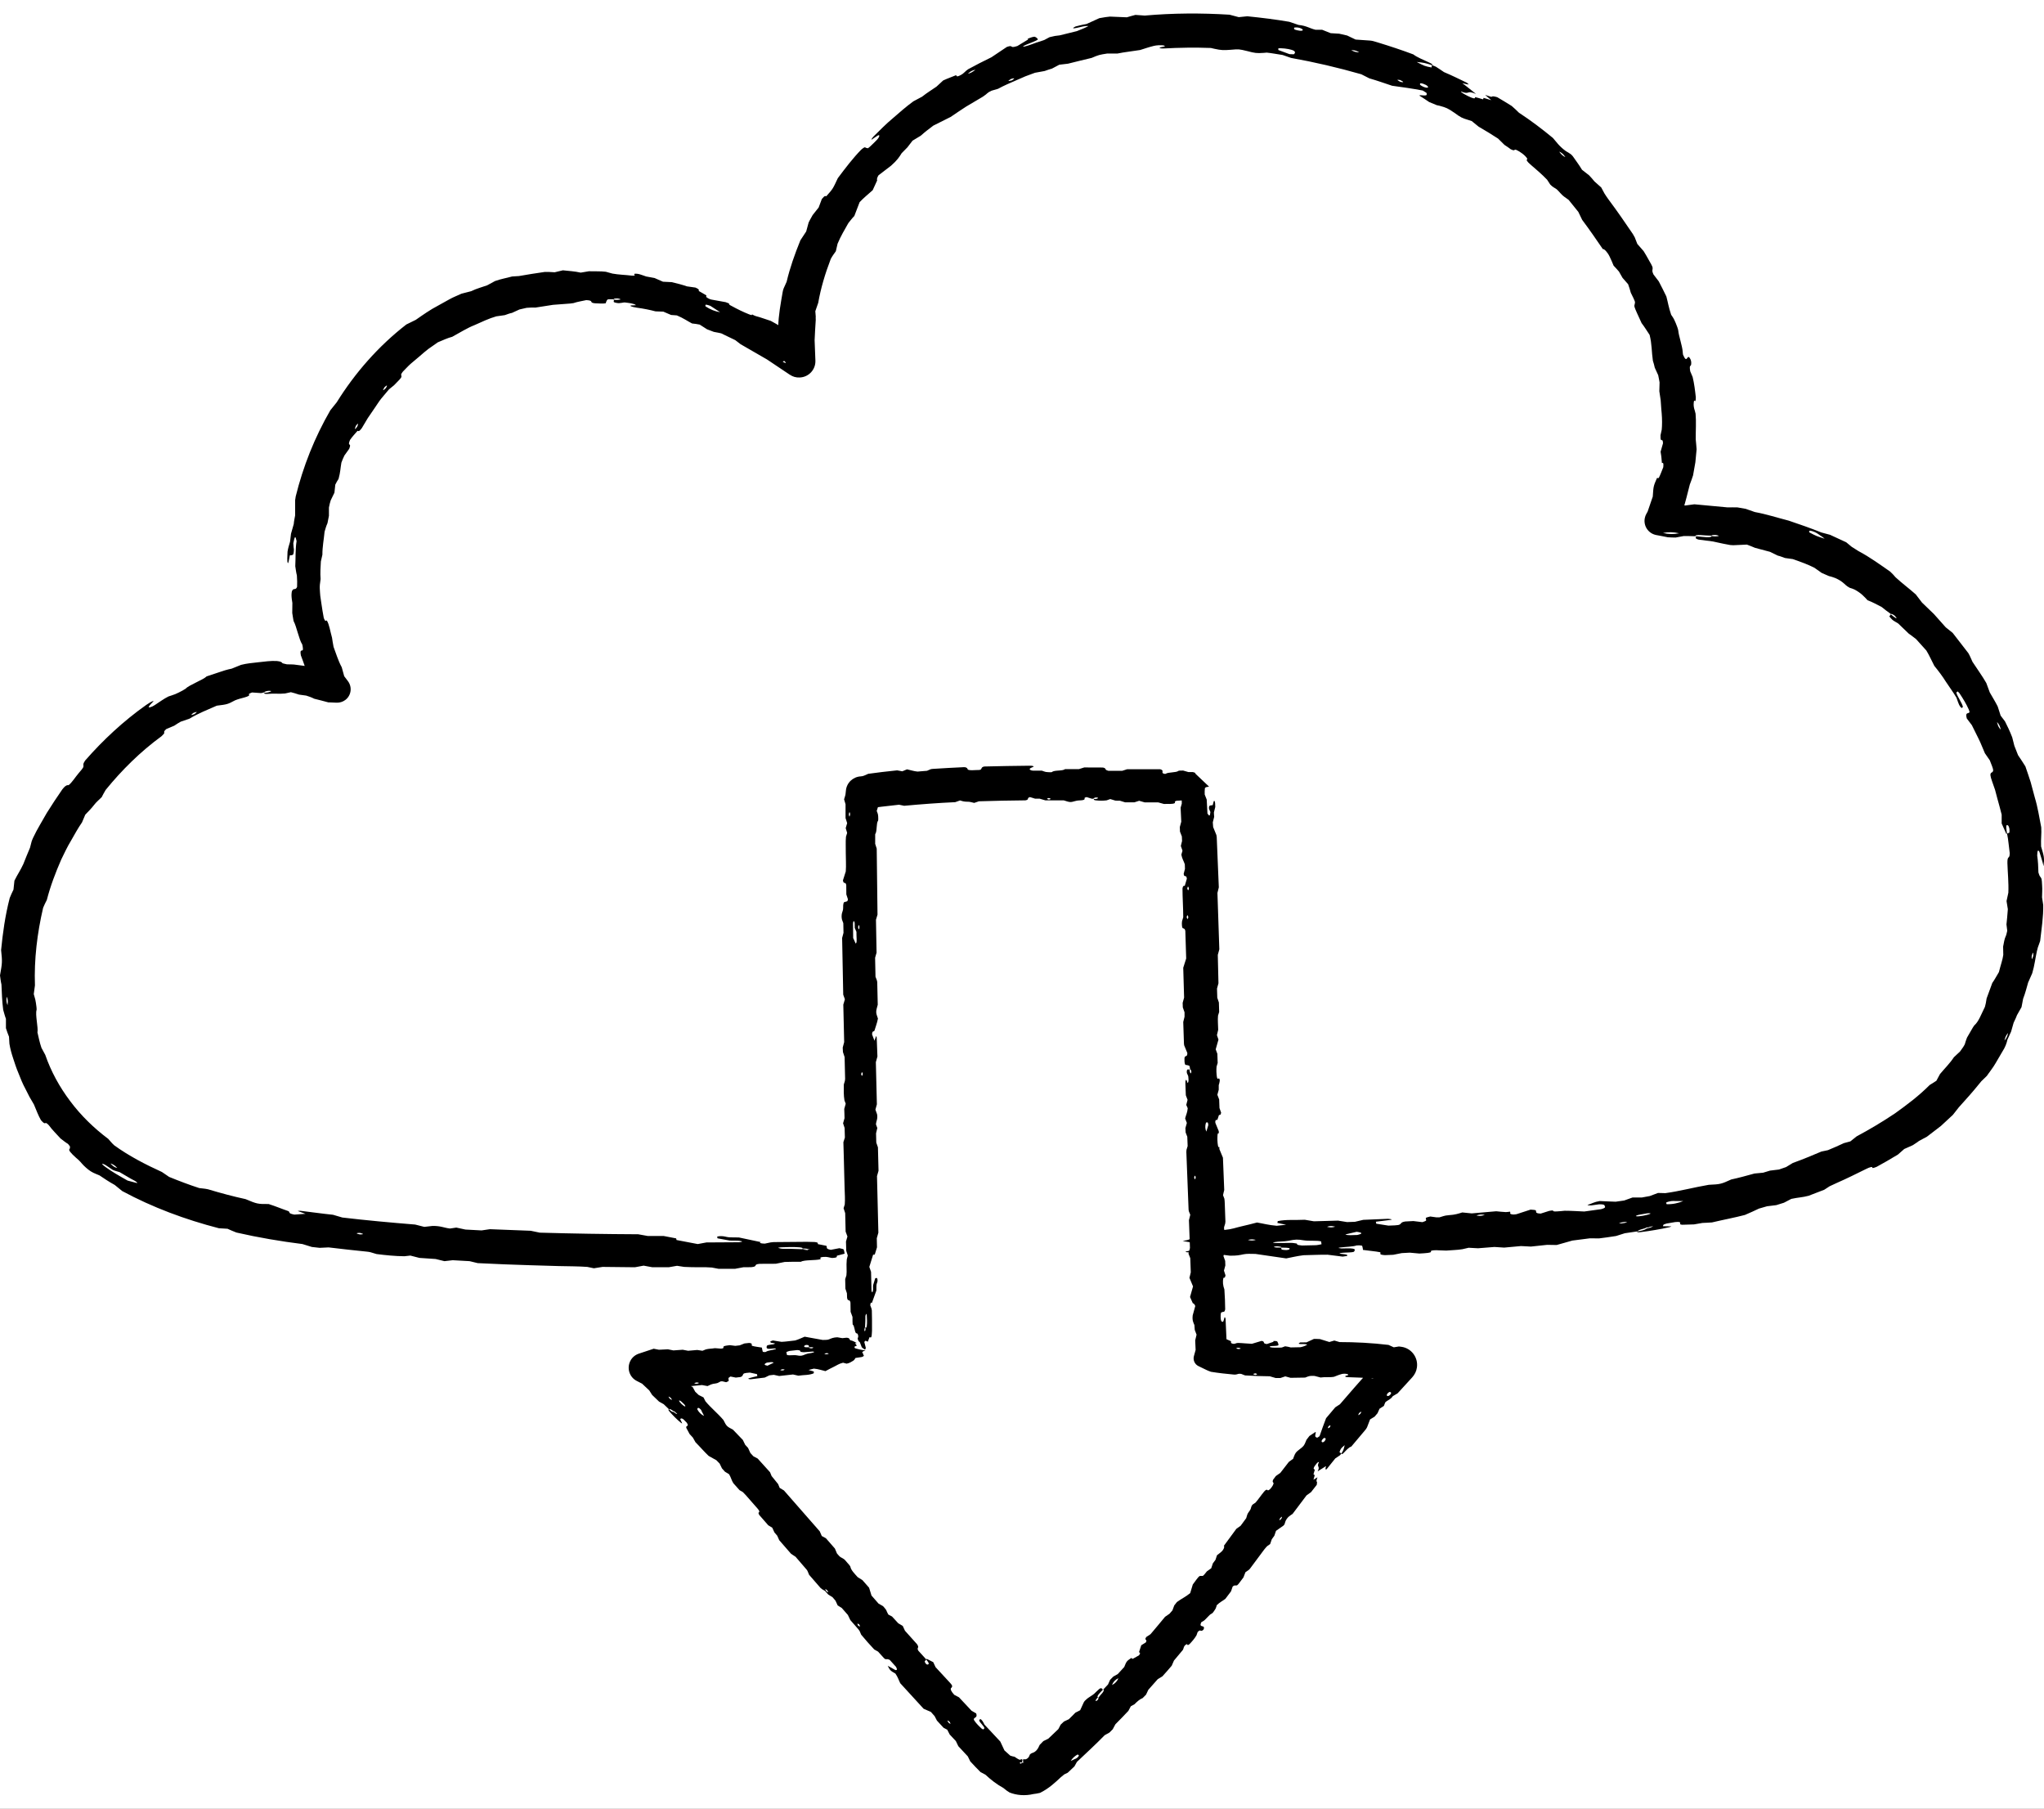 <svg width="52" height="46" viewBox="0 0 52 46" fill="none" xmlns="http://www.w3.org/2000/svg">
<rect x="0" y="0" width="52" height="46" fill="#808080" stroke="none"/>
<g clip-path="url(#clip0_71_7737)">
<rect width="52" height="46" fill="white"/>
<path d="M30.299 31.445C30.281 31.425 30.303 31.405 30.395 31.39C30.461 31.39 30.528 31.388 30.62 31.386C30.655 31.361 30.668 31.333 30.734 31.311C30.799 31.289 30.873 31.263 31.005 31.252C31.057 31.261 31.105 31.272 31.16 31.281C31.348 31.263 31.437 31.224 31.573 31.193C31.715 31.163 31.844 31.126 31.979 31.093C32.147 31.121 32.268 31.158 32.48 31.176C32.547 31.167 32.632 31.158 32.72 31.15C32.632 31.132 32.562 31.117 32.497 31.104C32.499 31.086 32.504 31.073 32.506 31.058C32.707 31.012 32.96 31.036 33.194 31.023C33.268 31.036 33.345 31.049 33.426 31.062C33.627 31.056 33.832 31.051 34.04 31.045C34.118 31.058 34.197 31.071 34.271 31.082C34.343 31.08 34.413 31.078 34.47 31.075C34.551 31.056 34.625 31.038 34.682 31.025C34.911 31.016 35.119 31.005 35.309 30.999C35.42 31.008 35.436 31.018 35.357 31.029C35.241 31.043 35.117 31.058 35.003 31.073C35.008 31.093 35.01 31.108 35.012 31.123C35.115 31.139 35.217 31.154 35.322 31.172C35.595 31.163 35.6 31.163 35.648 31.108C35.661 31.093 35.676 31.08 35.748 31.067C35.812 31.062 35.882 31.06 35.956 31.056C36.03 31.064 36.109 31.075 36.187 31.084C36.22 31.071 36.273 31.056 36.279 31.043C36.292 31.021 36.262 30.999 36.277 30.975C36.283 30.964 36.349 30.951 36.386 30.94L36.544 30.962C36.57 30.962 36.607 30.962 36.618 30.962C36.697 30.942 36.742 30.914 36.854 30.907C37.022 30.896 37.099 30.868 37.201 30.837C37.278 30.844 37.354 30.852 37.441 30.861C37.64 30.844 37.85 30.826 38.064 30.807C38.147 30.815 38.224 30.824 38.309 30.828C38.331 30.828 38.379 30.822 38.414 30.817C38.447 30.841 38.364 30.881 38.506 30.89C38.532 30.887 38.569 30.885 38.582 30.881C38.702 30.841 38.82 30.804 38.938 30.765C38.982 30.769 39.05 30.772 39.063 30.78C39.109 30.809 39.019 30.859 39.196 30.866C39.268 30.844 39.334 30.822 39.41 30.798C39.43 30.791 39.478 30.789 39.515 30.785C39.495 30.804 39.522 30.815 39.602 30.811C39.666 30.809 39.738 30.8 39.806 30.794C40.002 30.794 40.136 30.807 40.304 30.813C40.444 30.794 40.586 30.774 40.732 30.754C40.826 30.73 40.843 30.706 40.83 30.686C40.813 30.66 40.846 30.627 40.68 30.63C40.616 30.638 40.546 30.647 40.481 30.658C40.389 30.658 40.363 30.651 40.415 30.636C40.511 30.606 40.555 30.571 40.697 30.547C40.835 30.555 40.968 30.558 41.103 30.564C41.171 30.555 41.241 30.544 41.32 30.533C41.388 30.509 41.46 30.483 41.532 30.457C41.611 30.459 41.691 30.459 41.768 30.457C41.842 30.444 41.912 30.431 41.971 30.42C42.045 30.391 42.113 30.365 42.181 30.341C42.244 30.341 42.299 30.343 42.367 30.346C42.731 30.297 43.103 30.197 43.472 30.134C43.765 30.12 43.782 30.118 44.044 29.998C44.235 29.957 44.422 29.906 44.634 29.847C44.693 29.841 44.77 29.834 44.855 29.826C44.908 29.81 44.971 29.791 45.03 29.773C45.111 29.764 45.185 29.753 45.259 29.745C45.323 29.723 45.386 29.701 45.438 29.683C45.502 29.646 45.561 29.609 45.609 29.579C45.869 29.485 46.107 29.386 46.337 29.288C46.393 29.277 46.441 29.266 46.503 29.253C46.632 29.201 46.773 29.137 46.909 29.074C46.961 29.061 47.01 29.048 47.073 29.03C47.121 28.991 47.171 28.951 47.235 28.901C47.567 28.724 47.892 28.53 48.211 28.316C48.519 28.095 48.819 27.87 49.09 27.597C49.136 27.568 49.197 27.529 49.262 27.488C49.293 27.433 49.323 27.376 49.354 27.317C49.472 27.175 49.607 27.044 49.708 26.889C49.763 26.837 49.817 26.788 49.865 26.742C49.92 26.662 49.983 26.59 49.996 26.522C50.003 26.487 50.027 26.434 50.042 26.389L50.184 26.144C50.2 26.12 50.221 26.083 50.232 26.074C50.337 25.984 50.405 25.792 50.497 25.608C50.512 25.552 50.529 25.484 50.54 25.394C50.575 25.298 50.619 25.18 50.685 24.999C50.741 24.925 50.798 24.811 50.853 24.724C50.899 24.538 50.947 24.413 50.964 24.287C50.964 24.212 50.962 24.142 50.96 24.075C50.98 23.974 50.993 23.878 51.028 23.808C51.045 23.777 51.052 23.718 51.065 23.673C51.058 23.625 51.054 23.579 51.045 23.511C51.054 23.406 51.071 23.282 51.08 23.124C51.071 23.072 51.06 23 51.047 22.917C51.06 22.855 51.076 22.786 51.093 22.705C51.104 22.456 51.076 22.193 51.069 21.951C51.067 21.778 51.106 21.831 51.122 21.767C51.126 21.752 51.126 21.719 51.128 21.698C51.104 21.529 51.095 21.363 51.06 21.199C51.08 21.193 51.1 21.191 51.117 21.177C51.122 21.175 51.122 21.145 51.122 21.123C51.122 21.105 51.122 21.073 51.115 21.057C51.108 21.031 51.095 21.003 51.089 20.998C51.034 20.959 51.028 20.998 51.058 21.199C51.052 21.201 51.045 21.219 51.039 21.204C51.004 21.123 50.964 21.035 50.923 20.944C50.923 20.874 50.923 20.802 50.923 20.719C50.89 20.581 50.849 20.443 50.811 20.301C50.792 20.231 50.774 20.159 50.755 20.089L50.682 19.88C50.628 19.727 50.626 19.685 50.658 19.654C50.665 19.648 50.672 19.648 50.678 19.644C50.72 19.604 50.728 19.602 50.621 19.338C50.58 19.276 50.538 19.218 50.497 19.159C50.442 19.036 50.396 18.909 50.337 18.791C50.278 18.674 50.221 18.558 50.165 18.444C50.119 18.383 50.077 18.328 50.036 18.274C49.985 18.094 50.086 18.166 50.106 18.11C50.099 18.09 50.099 18.073 50.088 18.049C50.023 17.904 49.94 17.767 49.852 17.636C49.837 17.612 49.819 17.603 49.802 17.585L49.769 17.614C49.787 17.703 49.929 17.9 49.937 17.983C49.924 17.994 49.913 18.003 49.902 18.009C49.843 17.944 49.843 17.944 49.773 17.745C49.691 17.605 49.592 17.474 49.502 17.336C49.415 17.196 49.315 17.065 49.21 16.936C49.142 16.805 49.081 16.666 49.007 16.545C48.913 16.44 48.825 16.342 48.744 16.253C48.679 16.207 48.626 16.159 48.563 16.119C48.469 16.03 48.375 15.94 48.29 15.857C48.261 15.84 48.242 15.826 48.224 15.818C48.183 15.796 48.144 15.77 48.115 15.735C48.063 15.684 48.058 15.665 48.078 15.658C48.091 15.654 48.093 15.641 48.102 15.623C48.15 15.667 48.189 15.695 48.224 15.717C48.259 15.737 48.259 15.726 48.209 15.667C48.2 15.656 48.174 15.639 48.161 15.632C48.141 15.621 48.122 15.61 48.106 15.617L48.102 15.625C48.102 15.625 48.098 15.614 48.102 15.614C48.021 15.56 47.947 15.499 47.87 15.438C47.752 15.379 47.639 15.313 47.512 15.267C47.425 15.173 47.35 15.086 47.184 14.996C47.143 14.979 47.103 14.961 47.058 14.95C46.959 14.898 46.946 14.863 46.865 14.802C46.728 14.703 46.629 14.677 46.527 14.651C46.47 14.627 46.411 14.601 46.345 14.572C46.288 14.533 46.227 14.489 46.157 14.439C45.993 14.356 45.81 14.29 45.611 14.22C45.552 14.212 45.482 14.203 45.41 14.192C45.355 14.175 45.297 14.146 45.227 14.131C45.163 14.1 45.096 14.068 45.03 14.035C44.903 14 44.774 13.967 44.65 13.934C44.582 13.902 44.512 13.88 44.442 13.851C44.324 13.856 44.211 13.862 44.095 13.867C44.075 13.867 44.042 13.864 44.016 13.862C43.955 13.849 43.883 13.836 43.833 13.827C43.57 13.768 43.573 13.768 43.404 13.749C43.341 13.74 43.28 13.731 43.216 13.725C43.087 13.69 43.168 13.665 43.14 13.637C43.232 13.646 43.328 13.659 43.413 13.663C43.489 13.665 43.548 13.659 43.542 13.633C43.608 13.644 43.656 13.644 43.699 13.637C43.741 13.631 43.732 13.622 43.656 13.607C43.642 13.604 43.61 13.607 43.594 13.607C43.573 13.607 43.548 13.611 43.54 13.624C43.542 13.628 43.54 13.631 43.54 13.633C43.533 13.633 43.531 13.626 43.533 13.624C43.444 13.624 43.347 13.613 43.264 13.609C43.177 13.604 43.111 13.613 43.138 13.639C43.037 13.633 42.934 13.635 42.836 13.633C42.764 13.646 42.694 13.659 42.627 13.672C42.554 13.672 42.489 13.668 42.43 13.665L42.279 13.635L42.13 13.607C41.934 13.567 41.805 13.377 41.844 13.178C41.851 13.139 41.866 13.102 41.884 13.069L41.916 13.012C41.967 12.866 42.008 12.743 42.047 12.63C42.065 12.379 42.058 12.376 42.154 12.158H42.198C42.246 12.068 42.275 11.974 42.314 11.883C42.331 11.719 42.283 11.793 42.279 11.773C42.27 11.651 42.262 11.568 42.246 11.489C42.268 11.409 42.288 11.341 42.307 11.275C42.303 11.164 42.275 11.205 42.257 11.188C42.242 11.175 42.244 11.12 42.244 11.07L42.275 10.928C42.277 10.899 42.281 10.871 42.281 10.842C42.288 10.696 42.279 10.552 42.264 10.403C42.259 10.329 42.253 10.255 42.248 10.178C42.237 10.104 42.224 10.028 42.214 9.951C42.214 9.888 42.218 9.811 42.22 9.726C42.214 9.676 42.198 9.615 42.185 9.542C42.159 9.483 42.13 9.42 42.098 9.352C42.085 9.298 42.072 9.237 42.05 9.175C42.015 8.942 42.028 8.762 41.967 8.518C41.897 8.415 41.84 8.317 41.763 8.218C41.728 8.142 41.689 8.055 41.648 7.967C41.575 7.801 41.569 7.792 41.589 7.727C41.602 7.677 41.604 7.679 41.488 7.445C41.468 7.377 41.449 7.303 41.42 7.229C41.374 7.176 41.329 7.124 41.278 7.067C41.248 7.012 41.215 6.955 41.187 6.907C41.139 6.848 41.09 6.8 41.051 6.757C41.014 6.671 40.988 6.602 40.948 6.523C40.896 6.416 40.813 6.326 40.776 6.335C40.605 6.084 40.433 5.835 40.251 5.592C40.217 5.52 40.184 5.452 40.153 5.389C40.066 5.28 39.983 5.179 39.906 5.083C39.865 5.055 39.828 5.026 39.79 5C39.729 4.958 39.664 4.869 39.605 4.816C39.548 4.771 39.515 4.773 39.439 4.694L39.358 4.57C39.224 4.43 39.076 4.305 38.932 4.181C38.855 4.115 38.822 4.065 38.849 4.054C38.864 4.047 38.849 4.019 38.801 3.969C38.72 3.886 38.569 3.796 38.543 3.807C38.521 3.816 38.519 3.84 38.434 3.796C38.386 3.759 38.331 3.722 38.274 3.685C38.222 3.632 38.167 3.58 38.112 3.525C37.949 3.42 37.78 3.315 37.616 3.221C37.553 3.171 37.498 3.123 37.441 3.079C37.411 3.071 37.391 3.064 37.367 3.055C37.19 3.001 37.166 2.99 36.998 2.867C36.828 2.752 36.799 2.739 36.622 2.69C36.598 2.684 36.576 2.68 36.552 2.675C36.493 2.651 36.432 2.625 36.36 2.596C36.281 2.544 36.198 2.485 36.115 2.435C36.096 2.4 36.224 2.446 36.288 2.42C36.288 2.426 36.301 2.402 36.294 2.369C36.292 2.358 36.229 2.326 36.194 2.302C35.936 2.253 35.676 2.216 35.416 2.181C35.226 2.118 35.036 2.05 34.837 1.993C34.772 1.961 34.702 1.924 34.632 1.889C34.042 1.72 33.443 1.58 32.844 1.473C32.768 1.447 32.696 1.421 32.632 1.399C32.486 1.377 32.353 1.351 32.226 1.338C32.195 1.34 32.174 1.342 32.147 1.345C31.966 1.358 31.92 1.349 31.73 1.299C31.518 1.248 31.518 1.248 31.311 1.266C31.129 1.279 31.077 1.281 30.891 1.24C30.865 1.233 30.841 1.229 30.804 1.22C30.41 1.205 30.004 1.211 29.6 1.233C29.525 1.235 29.493 1.222 29.499 1.213C29.536 1.194 29.683 1.183 29.619 1.161C29.56 1.141 29.414 1.15 29.351 1.168C29.22 1.2 29.119 1.237 29.005 1.272C28.82 1.303 28.612 1.323 28.426 1.362C28.332 1.36 28.254 1.36 28.164 1.362C27.959 1.395 27.957 1.395 27.771 1.473C27.581 1.517 27.384 1.567 27.17 1.62C27.105 1.629 27.026 1.637 26.949 1.646C26.888 1.679 26.825 1.714 26.764 1.744C26.696 1.766 26.63 1.784 26.576 1.806C26.488 1.821 26.412 1.836 26.329 1.851L26.086 1.941L25.85 2.044C25.695 2.111 25.538 2.177 25.392 2.258C25.33 2.275 25.28 2.291 25.228 2.306C25.112 2.356 25.114 2.387 25.038 2.435C25.027 2.444 25.003 2.461 24.976 2.476L24.574 2.714C24.443 2.798 24.314 2.887 24.185 2.974C24.013 3.06 23.895 3.119 23.744 3.195C23.637 3.276 23.526 3.359 23.425 3.451C23.353 3.495 23.283 3.536 23.215 3.578C23.172 3.637 23.126 3.691 23.086 3.746C23.032 3.8 22.986 3.848 22.938 3.897C22.879 3.993 22.826 4.076 22.667 4.216L22.35 4.458C22.315 4.513 22.302 4.563 22.315 4.589C22.276 4.679 22.239 4.757 22.201 4.838C22.086 4.941 21.968 5.035 21.869 5.142C21.819 5.273 21.777 5.378 21.734 5.494C21.681 5.546 21.638 5.607 21.583 5.673C21.491 5.837 21.386 6.009 21.308 6.199C21.295 6.261 21.279 6.326 21.264 6.39C21.218 6.453 21.172 6.516 21.135 6.586C20.993 6.955 20.88 7.333 20.816 7.701C20.788 7.781 20.766 7.849 20.742 7.915C20.746 7.969 20.748 8.013 20.753 8.055C20.748 8.081 20.755 8.107 20.753 8.135C20.744 8.308 20.729 8.481 20.724 8.653L20.744 9.171C20.753 9.4 20.574 9.593 20.344 9.601C20.252 9.606 20.167 9.58 20.097 9.532H20.095L19.514 9.143L18.911 8.795C18.885 8.782 18.861 8.767 18.837 8.752C18.797 8.721 18.758 8.69 18.706 8.651C18.603 8.601 18.489 8.546 18.347 8.478C18.303 8.465 18.236 8.457 18.161 8.441C18.111 8.422 18.054 8.4 17.989 8.376C17.928 8.336 17.864 8.297 17.801 8.256C17.74 8.242 17.674 8.234 17.606 8.227C17.475 8.159 17.392 8.094 17.22 8.022C17.174 8.02 17.13 8.013 17.073 8.011C17.01 7.985 16.947 7.956 16.875 7.926C16.813 7.923 16.75 7.921 16.676 7.919C16.531 7.88 16.372 7.849 16.212 7.827C16.14 7.816 16.084 7.805 16.046 7.786C16.022 7.773 16.046 7.766 16.112 7.766C16.138 7.766 16.158 7.764 16.18 7.762C16.127 7.716 16.005 7.707 15.893 7.692C15.872 7.692 15.845 7.696 15.826 7.701C15.78 7.709 15.734 7.714 15.69 7.705C15.618 7.692 15.603 7.679 15.614 7.663C15.623 7.652 15.614 7.639 15.612 7.62C15.675 7.631 15.721 7.628 15.762 7.622C15.802 7.615 15.793 7.607 15.721 7.591C15.708 7.589 15.677 7.591 15.662 7.591C15.64 7.591 15.618 7.596 15.612 7.611V7.62C15.612 7.62 15.605 7.613 15.607 7.611C15.535 7.611 15.465 7.607 15.452 7.622C15.426 7.652 15.421 7.685 15.408 7.714C15.328 7.729 15.227 7.714 15.137 7.714C14.967 7.698 15.129 7.644 14.915 7.633C14.805 7.659 14.696 7.672 14.589 7.709C14.561 7.714 14.534 7.718 14.506 7.72C14.362 7.731 14.215 7.742 14.069 7.753C13.923 7.775 13.774 7.799 13.621 7.823C13.558 7.821 13.481 7.821 13.398 7.829C13.348 7.84 13.287 7.854 13.215 7.871C13.156 7.897 13.092 7.928 13.025 7.958C12.968 7.969 12.909 7.991 12.843 8.015C12.773 8.024 12.699 8.035 12.625 8.046C12.437 8.1 12.258 8.186 12.072 8.269C11.882 8.343 11.703 8.459 11.504 8.566C11.395 8.594 11.268 8.651 11.139 8.706L10.899 8.874C10.82 8.933 10.748 8.998 10.674 9.062C10.599 9.125 10.525 9.189 10.451 9.25C10.379 9.313 10.315 9.387 10.248 9.453C10.202 9.514 10.202 9.529 10.208 9.545C10.223 9.591 10.213 9.608 10.086 9.735L10.025 9.798C9.987 9.829 9.948 9.859 9.896 9.903C9.832 9.979 9.767 10.056 9.701 10.135C9.638 10.213 9.585 10.303 9.526 10.386C9.47 10.469 9.411 10.554 9.356 10.635C9.306 10.72 9.256 10.805 9.205 10.888C9.116 11.006 9.122 10.95 9.094 10.96C9.03 11.035 8.958 11.109 8.904 11.19C8.825 11.382 8.956 11.234 8.884 11.415C8.847 11.465 8.803 11.526 8.762 11.585C8.731 11.647 8.707 11.708 8.685 11.767C8.659 11.911 8.661 12.007 8.613 12.18C8.585 12.221 8.561 12.265 8.53 12.326C8.524 12.389 8.517 12.455 8.508 12.531C8.48 12.591 8.449 12.654 8.414 12.724C8.397 12.778 8.379 12.842 8.368 12.909C8.368 12.977 8.368 13.047 8.368 13.119C8.355 13.183 8.342 13.246 8.331 13.307C8.298 13.379 8.279 13.449 8.257 13.524C8.239 13.72 8.2 13.915 8.202 14.107C8.189 14.159 8.178 14.207 8.163 14.28C8.156 14.413 8.143 14.57 8.156 14.727L8.137 14.874C8.137 14.902 8.132 14.933 8.135 14.959C8.139 15.025 8.141 15.09 8.148 15.156C8.156 15.221 8.167 15.285 8.176 15.348C8.196 15.475 8.213 15.601 8.237 15.717C8.283 15.837 8.292 15.774 8.314 15.781C8.377 15.879 8.401 16.06 8.447 16.22C8.454 16.288 8.471 16.36 8.486 16.453C8.548 16.613 8.6 16.799 8.694 16.971C8.716 17.048 8.735 17.12 8.757 17.199L8.851 17.323C8.965 17.474 8.937 17.688 8.786 17.802C8.72 17.852 8.642 17.874 8.565 17.872L8.401 17.865H8.357C8.239 17.832 8.115 17.802 7.993 17.771C7.927 17.736 7.859 17.714 7.792 17.692C7.724 17.684 7.663 17.675 7.606 17.666C7.536 17.644 7.468 17.62 7.4 17.605C7.348 17.616 7.302 17.627 7.25 17.638C7.108 17.653 6.957 17.633 6.804 17.649C6.738 17.651 6.714 17.642 6.723 17.62C6.723 17.62 6.725 17.62 6.728 17.62C6.791 17.62 6.837 17.607 6.876 17.592C6.913 17.577 6.907 17.57 6.83 17.57C6.817 17.57 6.787 17.577 6.771 17.581C6.752 17.587 6.73 17.594 6.723 17.609C6.723 17.612 6.723 17.614 6.723 17.616C6.721 17.616 6.719 17.612 6.719 17.609C6.688 17.62 6.651 17.629 6.629 17.627C6.553 17.625 6.485 17.614 6.413 17.612C6.347 17.636 6.319 17.653 6.334 17.666C6.358 17.686 6.317 17.712 6.221 17.738C6.131 17.762 6.052 17.782 5.978 17.813C5.79 17.913 5.784 17.915 5.515 17.948C5.29 18.049 5.047 18.14 4.822 18.278C4.746 18.304 4.671 18.328 4.597 18.355C4.545 18.381 4.492 18.42 4.433 18.457C4.368 18.486 4.298 18.516 4.228 18.544C4.16 18.606 4.175 18.619 4.18 18.641C4.182 18.652 4.138 18.7 4.108 18.726C3.572 19.117 3.094 19.591 2.688 20.091C2.644 20.166 2.611 20.225 2.587 20.275C2.517 20.345 2.452 20.397 2.403 20.461C2.307 20.585 2.244 20.64 2.17 20.719C2.143 20.782 2.117 20.845 2.087 20.915C1.984 21.064 1.897 21.223 1.807 21.381C1.711 21.538 1.637 21.7 1.558 21.861C1.414 22.191 1.283 22.532 1.191 22.89C1.158 22.949 1.127 23.019 1.097 23.089C0.946 23.736 0.865 24.405 0.889 25.062C0.878 25.139 0.87 25.211 0.859 25.283C0.872 25.333 0.883 25.37 0.898 25.423C0.909 25.471 0.918 25.536 0.926 25.598C0.931 25.626 0.933 25.676 0.931 25.685C0.891 25.801 0.977 26.142 0.953 26.258C0.983 26.38 1.005 26.509 1.055 26.651C1.079 26.697 1.114 26.758 1.151 26.828C1.298 27.252 1.512 27.643 1.785 28.005C2.054 28.366 2.384 28.689 2.755 28.967C2.799 29.017 2.847 29.076 2.904 29.128C3.277 29.399 3.697 29.616 4.119 29.808C4.184 29.854 4.25 29.895 4.302 29.933C4.564 30.04 4.818 30.136 5.069 30.217C5.124 30.223 5.17 30.228 5.216 30.234C5.242 30.241 5.27 30.241 5.296 30.249C5.618 30.346 5.945 30.433 6.247 30.498C6.54 30.621 6.555 30.625 6.835 30.623C7.031 30.686 7.165 30.745 7.333 30.802C7.396 30.833 7.304 30.855 7.488 30.892C7.58 30.885 7.676 30.879 7.772 30.872L7.573 30.8C7.601 30.8 7.623 30.791 7.65 30.796C7.923 30.828 8.194 30.868 8.471 30.896C8.55 30.92 8.626 30.942 8.709 30.966C9.319 31.038 9.944 31.095 10.562 31.145C10.643 31.165 10.719 31.185 10.794 31.204C10.868 31.195 10.942 31.187 11.004 31.18C11.22 31.178 11.292 31.228 11.447 31.246C11.495 31.239 11.543 31.23 11.609 31.222C11.679 31.237 11.751 31.252 11.84 31.272C11.956 31.279 12.092 31.285 12.251 31.294C12.308 31.285 12.382 31.276 12.463 31.263C12.802 31.276 13.149 31.289 13.501 31.303C13.575 31.318 13.654 31.335 13.732 31.351C14.567 31.375 15.406 31.388 16.236 31.392C16.322 31.407 16.398 31.423 16.481 31.436C16.619 31.436 16.756 31.436 16.885 31.436C16.997 31.458 17.099 31.477 17.202 31.497L17.211 31.538C17.39 31.573 17.572 31.606 17.751 31.641C17.823 31.628 17.895 31.615 17.971 31.6C18.247 31.6 18.526 31.598 18.802 31.595C18.887 31.584 18.9 31.576 18.85 31.565C18.767 31.547 18.655 31.558 18.564 31.552C18.459 31.532 18.356 31.512 18.253 31.495C18.264 31.475 18.194 31.447 18.321 31.44C18.419 31.434 18.467 31.462 18.548 31.469C18.607 31.473 18.681 31.471 18.797 31.473C18.939 31.504 19.105 31.538 19.354 31.591C19.35 31.591 19.276 31.624 19.457 31.63C19.503 31.619 19.551 31.611 19.599 31.6C19.628 31.598 19.656 31.591 19.686 31.591L20.528 31.584C20.593 31.584 20.659 31.587 20.722 31.589C20.845 31.602 20.79 31.626 20.81 31.643C20.884 31.659 20.958 31.672 21.021 31.685C21.059 31.72 20.98 31.757 21.135 31.788C21.214 31.772 21.284 31.759 21.354 31.746C21.389 31.755 21.454 31.766 21.461 31.777C21.48 31.812 21.478 31.847 21.487 31.886C21.434 31.899 21.373 31.914 21.297 31.936C21.262 31.954 21.349 31.986 21.168 31.995C21.094 31.986 21.048 31.958 20.943 31.969C20.823 31.98 20.89 32.006 20.875 32.026C20.759 32.061 20.456 32.039 20.377 32.091C20.241 32.091 20.104 32.091 19.964 32.096C19.887 32.111 19.813 32.126 19.737 32.142C19.604 32.142 19.462 32.142 19.324 32.144C19.145 32.161 19.3 32.212 19.11 32.229C19.042 32.229 18.972 32.231 18.911 32.231C18.832 32.246 18.758 32.26 18.703 32.27C18.539 32.27 18.402 32.27 18.277 32.27C18.214 32.26 18.161 32.249 18.109 32.238C17.906 32.22 17.698 32.24 17.405 32.222C17.403 32.222 17.322 32.209 17.224 32.194C17.163 32.205 17.093 32.216 17.012 32.231C16.89 32.231 16.752 32.231 16.597 32.231C16.531 32.218 16.453 32.205 16.374 32.19C16.302 32.203 16.23 32.216 16.153 32.231C15.874 32.229 15.594 32.225 15.33 32.222C15.249 32.236 15.179 32.246 15.109 32.257C15.046 32.244 14.993 32.233 14.941 32.222C14.703 32.205 14.46 32.207 14.218 32.201L13.477 32.179L12.841 32.157C12.598 32.146 12.356 32.135 12.153 32.126C12.063 32.104 12.013 32.091 11.947 32.076C11.823 32.069 11.685 32.061 11.517 32.052C11.464 32.059 11.388 32.067 11.307 32.076C11.237 32.059 11.161 32.041 11.082 32.021C10.947 32.013 10.805 32.002 10.669 31.993C10.591 31.973 10.516 31.954 10.44 31.934C10.385 31.941 10.337 31.947 10.287 31.951C10.055 31.949 9.817 31.925 9.579 31.895L9.426 31.849C9.395 31.842 9.365 31.836 9.334 31.834C9.017 31.803 8.701 31.766 8.36 31.726C8.296 31.729 8.218 31.733 8.132 31.737C8.08 31.731 8.012 31.724 7.934 31.715C7.862 31.694 7.785 31.67 7.695 31.641C7.151 31.573 6.577 31.477 6.015 31.348C5.937 31.318 5.86 31.285 5.788 31.252C5.714 31.248 5.635 31.241 5.569 31.239C4.713 31.018 3.883 30.71 3.109 30.293C3.033 30.23 2.965 30.177 2.919 30.138C2.764 30.053 2.644 29.97 2.532 29.895C2.471 29.869 2.43 29.854 2.375 29.828C2.288 29.788 2.202 29.714 2.13 29.644C2.065 29.579 2.039 29.53 1.938 29.45C1.8 29.327 1.741 29.253 1.765 29.229C1.779 29.214 1.783 29.19 1.781 29.161C1.781 29.155 1.75 29.12 1.73 29.094C1.663 29.054 1.604 29.004 1.54 28.956C1.444 28.847 1.333 28.744 1.245 28.622C1.117 28.48 1.189 28.659 1.042 28.491C0.972 28.368 0.922 28.23 0.863 28.091C0.826 28.027 0.789 27.964 0.752 27.901C0.719 27.835 0.684 27.767 0.651 27.702C0.579 27.571 0.522 27.431 0.468 27.291C0.417 27.171 0.376 27.046 0.336 26.922C0.295 26.799 0.26 26.675 0.24 26.548C0.238 26.489 0.234 26.434 0.229 26.367C0.199 26.299 0.177 26.227 0.151 26.15C0.151 26.074 0.151 25.991 0.151 25.912C0.122 25.838 0.105 25.762 0.081 25.683C0.052 25.462 0.046 25.241 0.037 25.04C0.017 24.953 0.011 24.879 0 24.809C0.057 24.485 0.061 24.474 0.028 24.164C0.07 23.736 0.129 23.297 0.247 22.84C0.269 22.781 0.306 22.703 0.343 22.626C0.352 22.554 0.361 22.475 0.367 22.399C0.441 22.246 0.524 22.13 0.594 21.975C0.655 21.815 0.714 21.682 0.763 21.562C0.78 21.496 0.793 21.446 0.806 21.396C0.819 21.365 0.828 21.335 0.843 21.306C0.948 21.081 1.075 20.885 1.191 20.675C1.318 20.474 1.449 20.271 1.586 20.076C1.639 20.006 1.687 19.969 1.722 19.969H1.746C1.835 19.899 1.914 19.766 2.004 19.661C2.126 19.519 2.128 19.515 2.122 19.449C2.119 19.432 2.122 19.41 2.167 19.342C2.62 18.824 3.138 18.341 3.717 17.931C3.787 17.883 3.843 17.848 3.889 17.832C3.922 17.821 3.9 17.845 3.85 17.893C3.815 17.926 3.795 17.957 3.784 17.977C3.771 18.009 3.863 17.983 3.931 17.937C4.053 17.858 4.169 17.771 4.285 17.714C4.355 17.69 4.403 17.677 4.462 17.653C4.516 17.631 4.582 17.596 4.643 17.564C4.671 17.548 4.717 17.52 4.724 17.515C4.798 17.428 5.178 17.286 5.257 17.203C5.362 17.168 5.467 17.133 5.572 17.098C5.677 17.061 5.784 17.028 5.895 17.006C5.976 16.974 6.05 16.943 6.133 16.91C6.275 16.873 6.426 16.86 6.579 16.843C6.732 16.827 6.885 16.803 7.042 16.812C7.149 16.823 7.169 16.843 7.182 16.864C7.189 16.875 7.263 16.886 7.302 16.897C7.359 16.897 7.418 16.897 7.475 16.901L7.645 16.923C7.757 16.939 7.868 16.952 7.977 16.967C8.067 16.958 8.146 16.976 8.211 16.978L8.644 17.089L8.111 17.727L7.859 17.207C7.778 17.033 7.724 16.847 7.654 16.668C7.621 16.488 7.693 16.576 7.706 16.523C7.711 16.497 7.695 16.399 7.687 16.386C7.612 16.281 7.538 15.914 7.473 15.805C7.464 15.791 7.449 15.671 7.435 15.591C7.435 15.512 7.435 15.427 7.438 15.335C7.427 15.271 7.416 15.199 7.416 15.129C7.418 15.097 7.42 15.057 7.425 15.042C7.464 14.935 7.518 15.029 7.558 14.926C7.562 14.84 7.561 14.743 7.553 14.636C7.532 14.557 7.525 14.48 7.512 14.4C7.523 14.185 7.512 13.967 7.545 13.762C7.516 13.617 7.499 13.626 7.462 13.816C7.466 13.867 7.466 13.917 7.477 13.967C7.477 14.024 7.47 14.094 7.453 14.107C7.425 14.129 7.398 14.12 7.374 14.124C7.355 14.203 7.339 14.345 7.322 14.319C7.298 14.286 7.313 14.135 7.315 14.03C7.328 13.947 7.352 13.864 7.379 13.779C7.387 13.711 7.394 13.639 7.403 13.576C7.429 13.486 7.451 13.405 7.473 13.329C7.479 13.248 7.497 13.178 7.508 13.111V12.724C7.514 12.691 7.516 12.658 7.523 12.626C7.711 11.865 8.001 11.131 8.403 10.436C8.449 10.377 8.504 10.312 8.567 10.231C9.026 9.492 9.623 8.806 10.337 8.253C10.418 8.212 10.497 8.175 10.577 8.135C10.759 8.009 10.942 7.878 11.141 7.775L11.436 7.611C11.534 7.556 11.639 7.517 11.742 7.469C11.827 7.447 11.908 7.425 11.987 7.406C12.124 7.338 12.266 7.303 12.393 7.257C12.47 7.216 12.54 7.178 12.594 7.148C12.754 7.091 12.898 7.069 13.027 7.032C13.092 7.028 13.147 7.025 13.202 7.021C13.409 6.982 13.621 6.953 13.861 6.916C13.925 6.916 14.008 6.916 14.111 6.925C14.172 6.91 14.239 6.894 14.32 6.875C14.469 6.892 14.624 6.899 14.773 6.934C14.851 6.921 14.925 6.907 14.982 6.899C15.146 6.903 15.286 6.896 15.413 6.912C15.476 6.929 15.526 6.945 15.579 6.958C15.743 6.988 15.909 6.99 16.07 7.01C16.142 7.014 16.164 7.006 16.14 6.986C16.119 6.966 16.14 6.955 16.219 6.964C16.261 6.969 16.317 6.99 16.365 7.006C16.392 7.017 16.416 7.023 16.44 7.032C16.507 7.045 16.575 7.056 16.652 7.071C16.719 7.102 16.794 7.132 16.866 7.165C16.938 7.17 17.012 7.172 17.089 7.176C17.224 7.207 17.357 7.242 17.475 7.283C17.556 7.294 17.626 7.305 17.692 7.314C17.814 7.368 17.77 7.379 17.777 7.401C17.84 7.438 17.906 7.473 17.971 7.513C17.971 7.526 17.967 7.539 17.965 7.552C18.011 7.589 18.056 7.611 18.102 7.62C18.223 7.642 18.338 7.663 18.461 7.685C18.478 7.69 18.524 7.709 18.557 7.722C18.531 7.729 18.546 7.751 18.616 7.784C18.758 7.862 18.904 7.934 19.053 7.993C19.123 8.022 19.145 8.017 19.127 7.993C19.158 8.009 19.201 8.033 19.219 8.037C19.363 8.074 19.496 8.127 19.61 8.162C19.964 8.352 20.292 8.581 20.626 8.804L19.807 9.258L19.794 8.946C19.805 8.85 19.813 8.773 19.822 8.697C19.805 8.629 19.798 8.577 19.791 8.526C19.794 8.457 19.796 8.387 19.798 8.317C19.805 8.015 19.861 7.72 19.912 7.423C19.918 7.392 19.925 7.36 19.938 7.331C19.962 7.281 19.984 7.229 20.012 7.167C20.095 6.813 20.22 6.462 20.362 6.112C20.412 6.036 20.46 5.966 20.51 5.887C20.53 5.815 20.55 5.741 20.571 5.662C20.6 5.596 20.641 5.533 20.674 5.47C20.727 5.402 20.779 5.339 20.827 5.277C20.855 5.199 20.884 5.127 20.908 5.061C21.002 4.948 20.995 4.998 21.021 4.991C21.194 4.799 21.19 4.797 21.314 4.532C21.504 4.277 21.705 4.015 21.909 3.807C22.024 3.709 22.009 3.759 22.033 3.761C22.049 3.761 22.064 3.768 22.077 3.772C22.121 3.746 22.162 3.7 22.219 3.647C22.28 3.588 22.326 3.543 22.352 3.501C22.383 3.453 22.374 3.42 22.324 3.451C22.285 3.475 22.23 3.516 22.186 3.545C22.173 3.554 22.166 3.549 22.173 3.538C22.182 3.523 22.199 3.495 22.219 3.475C22.383 3.315 22.54 3.151 22.715 3.007C22.885 2.859 23.056 2.708 23.237 2.577C23.316 2.535 23.392 2.494 23.458 2.459C23.587 2.356 23.716 2.28 23.825 2.203C23.89 2.142 23.947 2.09 23.995 2.046C24.113 1.991 24.225 1.954 24.321 1.913C24.347 1.924 24.317 1.974 24.439 1.91C24.531 1.862 24.55 1.812 24.631 1.76C24.815 1.659 25.018 1.556 25.223 1.456C25.354 1.369 25.485 1.279 25.614 1.194C25.804 1.128 25.656 1.244 25.883 1.17C25.973 1.115 26.064 1.06 26.15 1.008C26.165 0.999 26.145 0.995 26.141 0.988C26.22 0.953 26.303 0.927 26.327 0.936C26.368 0.951 26.386 0.973 26.403 0.997C26.414 1.01 26.349 1.041 26.193 1.102C26.119 1.13 26.053 1.157 26.029 1.181C26.008 1.202 26.123 1.172 26.259 1.122C26.329 1.095 26.399 1.071 26.471 1.05C26.504 1.039 26.534 1.028 26.567 1.017L26.702 0.945C26.84 0.912 26.84 0.912 26.96 0.899C27.083 0.868 27.223 0.833 27.395 0.792C27.511 0.748 27.614 0.704 27.69 0.663C27.609 0.654 27.496 0.685 27.393 0.709C27.284 0.733 27.273 0.717 27.36 0.674C27.432 0.656 27.504 0.634 27.642 0.61C27.74 0.564 27.863 0.51 27.968 0.462C28.096 0.438 28.166 0.429 28.238 0.422C28.376 0.427 28.514 0.433 28.667 0.44C28.735 0.418 28.807 0.401 28.885 0.379C28.959 0.383 29.038 0.39 29.123 0.396C29.834 0.333 30.557 0.329 31.28 0.374C31.359 0.394 31.437 0.416 31.514 0.436C31.588 0.429 31.665 0.42 31.732 0.414C32.099 0.451 32.456 0.495 32.798 0.554C32.884 0.582 32.96 0.608 33.035 0.634C33.244 0.656 33.312 0.72 33.467 0.757C33.517 0.757 33.568 0.757 33.635 0.757C33.703 0.783 33.773 0.811 33.854 0.844C33.919 0.849 33.992 0.853 34.07 0.857C34.131 0.87 34.199 0.886 34.271 0.903C34.341 0.936 34.415 0.971 34.487 1.006C34.61 1.015 34.734 1.023 34.859 1.032C34.909 1.036 34.97 1.054 35.047 1.078C35.353 1.172 35.659 1.272 35.956 1.384C36.047 1.456 36.211 1.521 36.367 1.594C36.441 1.629 36.458 1.65 36.43 1.657C36.246 1.6 36.249 1.598 36.041 1.576C36.233 1.677 36.253 1.685 36.419 1.716L36.43 1.657C36.463 1.67 36.509 1.685 36.528 1.696C36.602 1.742 36.666 1.786 36.736 1.834C36.935 1.917 37.127 2.013 37.315 2.103C37.391 2.164 37.391 2.159 37.201 2.116C37.319 2.201 37.433 2.297 37.549 2.389C37.286 2.28 37.411 2.424 37.168 2.326C37.164 2.326 37.168 2.336 37.179 2.345C37.197 2.358 37.221 2.378 37.247 2.391C37.306 2.424 37.376 2.461 37.428 2.481C37.531 2.522 37.522 2.492 37.529 2.47C37.592 2.485 37.658 2.505 37.73 2.527C37.734 2.516 37.739 2.503 37.743 2.489C37.811 2.509 37.876 2.529 37.938 2.548C37.885 2.503 37.835 2.457 37.782 2.413C37.839 2.43 37.898 2.454 37.931 2.461C37.962 2.465 37.959 2.448 37.986 2.45C38.012 2.45 38.056 2.463 38.09 2.472C38.217 2.544 38.34 2.623 38.458 2.695C38.523 2.749 38.582 2.808 38.643 2.867C38.945 3.064 39.233 3.283 39.508 3.51C39.598 3.612 39.661 3.715 39.834 3.842C39.878 3.868 39.922 3.892 39.963 3.923C39.98 3.94 40.009 3.964 40.015 3.977C40.094 4.091 40.175 4.198 40.247 4.318C40.306 4.364 40.367 4.41 40.428 4.46C40.474 4.511 40.525 4.563 40.564 4.615C40.625 4.668 40.682 4.718 40.736 4.768C40.765 4.823 40.791 4.871 40.817 4.919C40.852 4.974 40.887 5.028 40.927 5.081C41.139 5.365 41.342 5.658 41.541 5.953C41.558 5.979 41.571 6.009 41.589 6.038C41.608 6.088 41.628 6.136 41.654 6.204C41.7 6.256 41.746 6.309 41.814 6.387C41.851 6.442 41.901 6.534 41.953 6.626C42.047 6.789 42.05 6.794 42.039 6.868C42.034 6.888 42.034 6.912 42.065 6.98C42.111 7.039 42.154 7.098 42.2 7.157C42.264 7.285 42.334 7.412 42.393 7.541C42.436 7.701 42.45 7.816 42.515 8.006C42.543 8.048 42.57 8.083 42.596 8.138C42.622 8.188 42.648 8.26 42.672 8.323C42.683 8.352 42.696 8.398 42.696 8.411C42.705 8.531 42.801 8.811 42.808 8.944C42.808 8.963 42.814 8.996 42.817 9.022C42.926 9.28 42.915 8.988 42.991 9.11C43.02 9.154 43.031 9.206 43.024 9.265C43.018 9.328 42.969 9.265 43 9.444C43.02 9.49 43.039 9.538 43.061 9.588C43.101 9.752 43.123 9.929 43.142 10.104C43.142 10.187 43.131 10.218 43.116 10.196C43.098 10.174 43.09 10.202 43.087 10.283C43.087 10.334 43.096 10.386 43.114 10.436C43.12 10.458 43.127 10.486 43.136 10.521C43.155 10.731 43.138 10.952 43.14 11.175C43.151 11.26 43.153 11.341 43.162 11.428C43.151 11.535 43.142 11.644 43.131 11.756C43.111 11.865 43.092 11.979 43.072 12.09C43.046 12.167 43.02 12.248 42.989 12.324C42.93 12.543 42.884 12.763 42.814 12.966C42.801 13.049 42.788 13.128 42.775 13.202C42.747 13.279 42.723 13.347 42.696 13.416V13.421L42.24 12.774C42.351 12.805 42.511 12.818 42.694 12.822C42.749 12.833 42.801 12.844 42.873 12.857C42.943 12.848 43.015 12.837 43.105 12.826C43.371 12.851 43.662 12.879 43.953 12.905C44.036 12.901 44.114 12.905 44.202 12.905C44.263 12.916 44.335 12.929 44.412 12.942C44.486 12.969 44.565 12.997 44.643 13.023C44.936 13.076 45.22 13.169 45.506 13.242C45.786 13.336 46.066 13.434 46.337 13.543C46.417 13.565 46.494 13.585 46.557 13.602C46.708 13.672 46.841 13.733 46.968 13.792C47.018 13.834 47.062 13.869 47.106 13.906C47.163 13.943 47.219 13.98 47.278 14.015C47.571 14.17 47.84 14.367 48.089 14.54C48.15 14.598 48.187 14.638 48.222 14.681C48.382 14.83 48.559 14.959 48.738 15.118C48.782 15.175 48.832 15.243 48.897 15.326C48.993 15.418 49.094 15.516 49.199 15.617C49.295 15.726 49.395 15.837 49.5 15.955C49.548 15.992 49.61 16.043 49.677 16.097C49.804 16.261 49.937 16.434 50.075 16.611C50.114 16.676 50.145 16.755 50.18 16.831C50.298 17.013 50.427 17.188 50.532 17.371C50.562 17.454 50.591 17.531 50.621 17.612C50.691 17.736 50.768 17.858 50.822 17.968C50.851 18.055 50.875 18.129 50.897 18.201C50.936 18.254 50.967 18.293 51.008 18.348C51.063 18.457 51.126 18.584 51.191 18.752C51.203 18.8 51.224 18.881 51.246 18.968C51.268 19.021 51.292 19.086 51.34 19.207C51.401 19.294 51.471 19.405 51.526 19.491C51.572 19.628 51.62 19.759 51.661 19.893C51.696 20.026 51.731 20.155 51.766 20.284C51.843 20.537 51.88 20.791 51.93 21.042C51.941 21.208 51.917 21.326 51.926 21.529C52 21.783 52.013 21.807 51.989 22.032C51.963 21.907 51.919 21.787 51.884 21.667C51.849 21.604 51.83 21.625 51.827 21.759C51.849 21.905 51.854 22.047 51.858 22.191C51.871 22.224 51.882 22.27 51.895 22.285C51.943 22.349 51.943 22.344 51.952 22.521C51.961 22.628 51.95 22.735 51.95 22.823C51.961 22.89 51.967 22.941 51.98 23.017C51.987 23.308 51.937 23.625 51.902 23.933C51.882 23.996 51.86 24.049 51.843 24.099C51.834 24.129 51.825 24.162 51.819 24.193C51.779 24.372 51.76 24.555 51.701 24.752C51.672 24.818 51.637 24.894 51.596 24.99C51.561 25.106 51.53 25.246 51.469 25.401C51.458 25.46 51.443 25.536 51.428 25.615C51.39 25.683 51.349 25.753 51.312 25.82C51.288 25.89 51.253 25.954 51.227 26.013C51.205 26.094 51.183 26.168 51.163 26.238C51.13 26.312 51.1 26.375 51.071 26.439C51.06 26.489 51.045 26.537 51.026 26.585C51.012 26.611 51.004 26.64 50.988 26.666C50.916 26.791 50.842 26.915 50.772 27.035C50.702 27.158 50.615 27.263 50.543 27.367C50.481 27.426 50.442 27.466 50.405 27.501C50.385 27.525 50.363 27.549 50.344 27.575C50.186 27.772 50.016 27.96 49.833 28.163C49.791 28.215 49.743 28.279 49.682 28.355C49.586 28.445 49.483 28.539 49.378 28.637C49.264 28.724 49.146 28.816 49.022 28.91C48.967 28.938 48.897 28.978 48.819 29.019C48.771 29.059 48.712 29.091 48.659 29.128C48.585 29.161 48.513 29.192 48.445 29.223C48.388 29.273 48.331 29.323 48.285 29.364C48.091 29.483 47.91 29.585 47.742 29.677C47.661 29.71 47.63 29.714 47.632 29.697C47.639 29.668 47.573 29.681 47.479 29.729C47.23 29.852 46.981 29.976 46.725 30.088L46.546 30.171C46.505 30.197 46.463 30.225 46.409 30.26C46.297 30.304 46.17 30.354 46.011 30.413C45.856 30.455 45.751 30.453 45.572 30.492C45.515 30.52 45.447 30.555 45.384 30.59C45.314 30.612 45.248 30.632 45.189 30.651C45.104 30.662 45.028 30.671 44.953 30.68C44.879 30.702 44.814 30.721 44.748 30.739C44.632 30.796 44.517 30.846 44.39 30.901C44.127 30.97 43.848 31.021 43.553 31.091C43.481 31.097 43.4 31.099 43.31 31.104C43.254 31.115 43.184 31.126 43.096 31.141C43.002 31.143 42.895 31.147 42.799 31.15C42.659 31.145 42.854 31.058 42.615 31.082C42.539 31.095 42.467 31.108 42.399 31.119C42.373 31.128 42.334 31.139 42.325 31.145C42.31 31.158 42.312 31.172 42.305 31.187C42.371 31.187 42.445 31.189 42.519 31.191C42.506 31.198 42.495 31.206 42.474 31.211C42.237 31.265 41.991 31.305 41.744 31.337C41.661 31.348 41.635 31.337 41.658 31.32C41.805 31.294 41.838 31.283 41.895 31.244C41.912 31.241 41.934 31.237 41.962 31.228C42.006 31.217 42.032 31.202 42.056 31.189C42.061 31.189 41.999 31.189 41.929 31.217C41.945 31.202 41.888 31.217 41.868 31.228C41.862 31.233 41.862 31.235 41.859 31.237C41.694 31.283 41.678 31.289 41.661 31.318C41.551 31.335 41.442 31.351 41.335 31.366C41.259 31.39 41.182 31.414 41.114 31.436C40.957 31.46 40.813 31.482 40.682 31.497C40.588 31.497 40.507 31.495 40.446 31.495C40.275 31.517 40.133 31.536 40.002 31.552C39.865 31.591 39.74 31.626 39.602 31.665C39.528 31.665 39.452 31.663 39.36 31.661C39.235 31.674 39.091 31.689 38.947 31.705C38.862 31.7 38.781 31.696 38.694 31.692C38.556 31.705 38.41 31.718 38.267 31.731C38.184 31.726 38.104 31.72 38.018 31.715C37.879 31.726 37.734 31.737 37.601 31.748C37.516 31.744 37.439 31.739 37.363 31.735C37.306 31.748 37.256 31.761 37.203 31.772C37.077 31.794 36.93 31.794 36.795 31.807C36.736 31.805 36.67 31.803 36.62 31.801C36.511 31.792 36.419 31.801 36.406 31.816C36.393 31.834 36.439 31.851 36.323 31.866C36.266 31.875 36.187 31.877 36.109 31.882C36.034 31.875 35.954 31.869 35.866 31.86C35.807 31.862 35.737 31.866 35.661 31.871C35.591 31.884 35.517 31.899 35.444 31.914C35.372 31.916 35.3 31.921 35.233 31.923C35.047 31.91 35.147 31.875 35.112 31.849C34.999 31.825 34.824 31.812 34.675 31.79C34.669 31.755 34.667 31.72 34.654 31.685C34.654 31.681 34.612 31.676 34.584 31.674C34.566 31.674 34.518 31.674 34.514 31.676C34.424 31.709 34.227 31.711 34.088 31.729C34.068 31.731 34.048 31.739 34.055 31.742C34.068 31.746 34.099 31.75 34.129 31.753C34.221 31.755 34.337 31.742 34.413 31.757C34.485 31.77 34.461 31.788 34.463 31.805C34.463 31.816 34.45 31.827 34.442 31.838C34.376 31.86 34.252 31.853 34.162 31.862C34.079 31.869 34.059 31.882 34.101 31.888C34.147 31.895 34.217 31.899 34.247 31.908C34.278 31.916 34.286 31.93 34.273 31.938C34.262 31.947 34.199 31.954 34.157 31.96C34.026 31.943 33.9 31.927 33.773 31.912C33.57 31.91 33.364 31.921 33.161 31.925C32.986 31.947 32.871 31.978 32.722 32.006C32.453 31.967 32.184 31.927 31.94 31.892C31.815 31.888 31.713 31.886 31.638 31.901C31.544 31.921 31.457 31.941 31.284 31.936C31.223 31.927 31.149 31.919 31.066 31.908C31.009 31.908 30.941 31.912 30.882 31.912C30.694 31.903 30.826 31.855 30.638 31.844C30.509 31.847 30.373 31.851 30.242 31.853C30.159 31.847 30.139 31.838 30.183 31.827C30.229 31.818 30.275 31.807 30.329 31.796C30.325 31.772 30.321 31.748 30.316 31.722C30.384 31.707 30.45 31.692 30.517 31.674C30.517 31.663 30.513 31.65 30.511 31.637C30.373 31.613 30.233 31.589 30.087 31.563C30.262 31.536 30.312 31.506 30.281 31.471L30.299 31.445ZM19.798 31.739C19.833 31.748 19.872 31.761 19.914 31.761C20.047 31.761 20.18 31.761 20.412 31.772C20.414 31.772 20.414 31.774 20.421 31.777C20.442 31.785 20.502 31.79 20.547 31.794C20.554 31.794 20.578 31.79 20.53 31.777C20.554 31.777 20.578 31.779 20.604 31.781C20.578 31.772 20.547 31.761 20.504 31.757C20.46 31.753 20.427 31.753 20.412 31.757C20.432 31.742 20.408 31.731 20.338 31.724C20.18 31.711 20.019 31.718 19.861 31.724C19.835 31.724 19.794 31.737 19.796 31.737L19.798 31.739ZM9.085 31.377C9.109 31.383 9.146 31.396 9.155 31.396C9.227 31.396 9.251 31.388 9.223 31.377C9.205 31.37 9.164 31.357 9.155 31.357C9.083 31.357 9.061 31.366 9.085 31.377ZM2.812 29.594C2.812 29.594 2.84 29.627 2.862 29.644C2.897 29.675 2.941 29.699 2.982 29.705C2.987 29.705 2.948 29.675 2.93 29.655C2.893 29.625 2.849 29.601 2.81 29.592L2.812 29.594ZM2.668 29.67C2.838 29.795 3.022 29.9 3.245 30.026C3.288 30.038 3.345 30.053 3.417 30.072C3.478 30.09 3.509 30.096 3.487 30.075C3.454 30.044 3.404 30.016 3.332 29.981C3.245 29.93 3.153 29.876 3.044 29.812C2.991 29.795 2.923 29.78 2.871 29.756C2.799 29.707 2.738 29.668 2.681 29.629C2.657 29.614 2.631 29.605 2.613 29.601C2.585 29.594 2.602 29.622 2.668 29.668V29.67ZM0.175 25.349C0.175 25.349 0.166 25.392 0.164 25.423C0.164 25.471 0.173 25.521 0.192 25.565C0.192 25.539 0.197 25.517 0.199 25.488C0.199 25.44 0.19 25.388 0.175 25.351V25.349ZM4.988 18.11C4.971 18.114 4.931 18.125 4.925 18.129C4.868 18.171 4.857 18.188 4.881 18.184C4.903 18.177 4.94 18.166 4.947 18.162C5.004 18.121 5.017 18.101 4.99 18.108L4.988 18.11ZM9.05 10.838C9.05 10.838 9.035 10.882 9.03 10.899C9.026 10.926 9.048 10.908 9.089 10.849C9.094 10.842 9.103 10.81 9.109 10.788C9.111 10.766 9.092 10.779 9.048 10.838H9.05ZM9.778 9.855C9.778 9.855 9.758 9.892 9.747 9.912C9.741 9.934 9.762 9.923 9.815 9.872C9.821 9.866 9.839 9.831 9.843 9.816C9.852 9.792 9.828 9.805 9.776 9.855H9.778ZM18.321 7.941C18.238 7.886 18.155 7.834 18.072 7.779C17.893 7.714 17.963 7.775 17.945 7.79C18.067 7.871 18.192 7.921 18.323 7.941H18.321ZM19.988 9.217C19.971 9.199 19.944 9.171 19.938 9.167C19.877 9.136 19.855 9.134 19.874 9.158C19.885 9.173 19.916 9.204 19.922 9.206C19.984 9.237 20.003 9.239 19.988 9.217ZM24.817 1.773C24.769 1.782 24.718 1.801 24.677 1.83C24.66 1.845 24.62 1.878 24.625 1.875C24.673 1.865 24.723 1.841 24.76 1.814C24.784 1.799 24.821 1.771 24.815 1.771L24.817 1.773ZM25.715 2.011C25.715 2.011 25.675 2.037 25.662 2.048C25.643 2.066 25.673 2.063 25.743 2.044C25.761 2.031 25.785 2.015 25.796 2.004C25.815 1.987 25.785 1.987 25.713 2.011H25.715ZM32.921 1.294C32.862 1.257 32.713 1.231 32.587 1.227C32.477 1.222 32.534 1.255 32.521 1.272C32.615 1.307 32.709 1.342 32.805 1.377C32.847 1.377 32.919 1.384 32.923 1.377C32.938 1.353 32.967 1.327 32.919 1.296L32.921 1.294ZM33.069 0.711C33.052 0.704 33.021 0.702 32.997 0.698C32.973 0.698 32.932 0.698 32.927 0.702C32.919 0.713 32.919 0.728 32.927 0.744C32.932 0.75 32.965 0.761 32.993 0.768C33.01 0.772 33.043 0.779 33.063 0.781C33.168 0.792 33.172 0.746 33.067 0.711H33.069ZM34.575 1.329C34.538 1.303 34.49 1.286 34.444 1.279C34.42 1.279 34.374 1.272 34.378 1.275C34.418 1.301 34.466 1.318 34.509 1.325C34.535 1.329 34.579 1.331 34.575 1.329ZM35.628 2.037C35.628 2.037 35.584 2.031 35.562 2.028C35.538 2.028 35.558 2.046 35.624 2.081C35.63 2.085 35.672 2.09 35.687 2.09C35.713 2.09 35.694 2.072 35.626 2.039L35.628 2.037ZM36.268 2.157C36.253 2.149 36.224 2.14 36.203 2.129C36.179 2.125 36.142 2.114 36.137 2.118C36.124 2.127 36.122 2.142 36.128 2.157C36.131 2.164 36.161 2.181 36.185 2.194C36.2 2.203 36.231 2.216 36.249 2.221C36.347 2.251 36.362 2.208 36.268 2.155V2.157ZM39.823 3.995C39.823 3.995 39.799 3.96 39.779 3.938C39.749 3.903 39.707 3.873 39.668 3.857C39.664 3.857 39.696 3.894 39.712 3.914C39.745 3.949 39.784 3.98 39.823 3.995ZM42.718 13.563C42.574 13.53 42.436 13.528 42.307 13.556C42.452 13.589 42.587 13.591 42.718 13.563ZM46.424 13.705C46.407 13.692 46.391 13.681 46.374 13.665C46.354 13.65 46.334 13.635 46.308 13.62C46.245 13.576 46.21 13.543 46.107 13.51C45.985 13.475 46.042 13.524 46.024 13.537C46.214 13.639 46.216 13.635 46.424 13.703V13.705ZM50.899 18.551C50.899 18.551 50.89 18.51 50.879 18.483C50.864 18.44 50.838 18.398 50.805 18.365C50.811 18.389 50.816 18.411 50.825 18.438C50.84 18.481 50.866 18.525 50.897 18.553L50.899 18.551ZM51.727 24.311C51.727 24.311 51.727 24.265 51.727 24.241C51.722 24.217 51.709 24.241 51.688 24.313C51.685 24.322 51.688 24.363 51.688 24.381C51.69 24.409 51.705 24.383 51.727 24.308V24.311ZM50.995 26.461C51.03 26.43 51.052 26.384 51.069 26.338C51.076 26.314 51.089 26.268 51.087 26.273C51.056 26.305 51.028 26.351 51.014 26.395C51.006 26.421 50.993 26.465 50.995 26.461ZM42.399 30.627C42.552 30.632 42.692 30.601 42.823 30.547H42.749C42.723 30.547 42.701 30.547 42.672 30.547C42.598 30.551 42.559 30.533 42.45 30.562C42.338 30.592 42.406 30.606 42.399 30.625V30.627ZM41.626 30.933C41.678 30.949 41.916 30.905 41.982 30.872C41.993 30.868 41.982 30.863 41.984 30.859C41.958 30.859 41.934 30.855 41.905 30.859C41.838 30.87 41.766 30.883 41.698 30.896C41.669 30.901 41.643 30.911 41.626 30.92C41.615 30.925 41.615 30.931 41.626 30.933ZM41.189 31.113C41.235 31.119 41.285 31.115 41.333 31.104C41.355 31.095 41.403 31.082 41.398 31.082C41.353 31.075 41.298 31.08 41.254 31.091C41.228 31.097 41.182 31.113 41.189 31.113ZM37.562 30.916C37.562 30.916 37.605 30.922 37.634 30.925C37.68 30.925 37.73 30.916 37.774 30.898C37.747 30.896 37.728 30.892 37.697 30.89C37.651 30.89 37.599 30.898 37.562 30.916ZM34.227 31.396C34.276 31.427 34.413 31.412 34.529 31.41C34.673 31.377 34.669 31.351 34.514 31.329C34.422 31.351 34.328 31.372 34.227 31.396ZM32.591 31.729C32.615 31.715 32.587 31.709 32.534 31.702C32.484 31.696 32.444 31.698 32.407 31.713C32.401 31.715 32.42 31.722 32.434 31.724C32.453 31.729 32.477 31.731 32.589 31.731L32.591 31.729ZM32.595 31.731C32.597 31.746 32.595 31.764 32.606 31.779C32.608 31.783 32.637 31.788 32.661 31.79C32.678 31.792 32.711 31.794 32.726 31.794C32.753 31.792 32.785 31.785 32.792 31.781C32.838 31.746 32.809 31.733 32.597 31.731H32.595ZM33.764 31.204C33.764 31.204 33.806 31.213 33.832 31.215C33.876 31.22 33.924 31.213 33.968 31.198C33.943 31.193 33.924 31.189 33.895 31.185C33.852 31.18 33.801 31.185 33.764 31.202V31.204ZM32.386 31.604C32.386 31.604 32.429 31.615 32.456 31.615C32.587 31.615 32.718 31.613 32.847 31.611C32.899 31.611 32.945 31.622 32.991 31.628C33.008 31.646 32.967 31.665 33.126 31.678C33.212 31.676 33.345 31.672 33.474 31.67C33.528 31.667 33.572 31.654 33.62 31.646L33.609 31.573C33.513 31.545 33.31 31.567 33.176 31.547C32.999 31.519 32.96 31.521 32.775 31.558C32.665 31.58 32.525 31.573 32.429 31.591C32.407 31.595 32.379 31.602 32.386 31.604ZM31.75 31.538C31.75 31.538 31.789 31.547 31.815 31.549C31.859 31.554 31.905 31.549 31.948 31.534C31.924 31.53 31.905 31.525 31.879 31.523C31.835 31.519 31.787 31.523 31.75 31.538Z" fill="black"/>
<path d="M41.921 31.217C41.921 31.217 41.943 31.202 41.956 31.193C41.929 31.2 41.905 31.206 41.884 31.213C41.877 31.222 41.89 31.224 41.921 31.22V31.217Z" fill="black"/>
<path d="M20.412 31.774C20.449 31.774 20.488 31.779 20.53 31.781C20.508 31.777 20.473 31.77 20.414 31.761C20.401 31.764 20.401 31.768 20.414 31.774H20.412Z" fill="black"/>
<path d="M21.963 34.46C21.987 34.475 21.985 34.493 21.924 34.514C21.878 34.523 21.83 34.53 21.764 34.538C21.745 34.562 21.74 34.593 21.692 34.617C21.651 34.641 21.616 34.667 21.539 34.683C21.509 34.674 21.48 34.667 21.448 34.659C21.343 34.683 21.295 34.724 21.22 34.759C21.142 34.796 21.072 34.834 21 34.873C20.899 34.851 20.829 34.82 20.705 34.809C20.665 34.82 20.619 34.831 20.569 34.844C20.622 34.86 20.663 34.871 20.703 34.882C20.703 34.899 20.703 34.912 20.703 34.927C20.591 34.98 20.442 34.967 20.311 34.989C20.268 34.978 20.222 34.969 20.174 34.958C20.058 34.971 19.94 34.984 19.822 34.997C19.776 34.986 19.728 34.978 19.686 34.967C19.645 34.971 19.606 34.975 19.573 34.98C19.527 35.002 19.488 35.021 19.455 35.037C19.324 35.052 19.204 35.067 19.094 35.08C19.029 35.076 19.02 35.063 19.066 35.05C19.131 35.03 19.204 35.015 19.267 34.999C19.263 34.98 19.261 34.965 19.258 34.949C19.199 34.936 19.138 34.923 19.077 34.91C18.92 34.923 18.917 34.925 18.893 34.98C18.887 34.995 18.878 35.008 18.839 35.023C18.802 35.028 18.762 35.032 18.719 35.037C18.675 35.028 18.629 35.019 18.583 35.01C18.566 35.023 18.535 35.039 18.533 35.052C18.526 35.074 18.544 35.096 18.537 35.12C18.535 35.131 18.496 35.144 18.474 35.155L18.382 35.133C18.367 35.133 18.345 35.133 18.338 35.133C18.295 35.15 18.266 35.181 18.203 35.187C18.105 35.196 18.061 35.225 18 35.253C17.956 35.244 17.91 35.236 17.858 35.227C17.742 35.238 17.617 35.251 17.491 35.262C17.443 35.251 17.397 35.238 17.346 35.227C17.333 35.225 17.305 35.229 17.285 35.231C17.266 35.205 17.316 35.17 17.233 35.155C17.218 35.155 17.196 35.155 17.189 35.159C17.117 35.19 17.047 35.22 16.975 35.251C16.949 35.244 16.909 35.238 16.901 35.229C16.875 35.196 16.929 35.155 16.826 35.133C16.783 35.15 16.743 35.166 16.698 35.181C16.684 35.185 16.656 35.183 16.636 35.185C16.649 35.168 16.636 35.155 16.586 35.15C16.566 35.15 16.545 35.15 16.523 35.15L16.765 34.597C16.778 34.611 16.791 34.624 16.805 34.637C16.872 34.729 16.905 34.805 16.955 34.89C17.017 34.945 17.078 35.002 17.141 35.061C17.191 35.089 17.213 35.085 17.224 35.065C17.237 35.041 17.276 35.035 17.22 34.956C17.194 34.932 17.161 34.903 17.132 34.877C17.102 34.834 17.097 34.816 17.128 34.831C17.183 34.86 17.224 34.858 17.29 34.912C17.329 34.984 17.366 35.056 17.405 35.126C17.434 35.155 17.462 35.183 17.495 35.216C17.534 35.236 17.578 35.255 17.62 35.275C17.641 35.316 17.665 35.358 17.687 35.397C17.718 35.428 17.748 35.456 17.775 35.48C17.818 35.502 17.858 35.522 17.897 35.541C17.915 35.574 17.928 35.605 17.947 35.64C18.085 35.806 18.262 35.948 18.404 36.116C18.483 36.273 18.489 36.28 18.646 36.361C18.725 36.444 18.806 36.529 18.898 36.623C18.913 36.656 18.935 36.699 18.957 36.745C18.979 36.769 19.005 36.798 19.031 36.826C19.051 36.872 19.07 36.913 19.09 36.955C19.116 36.986 19.142 37.014 19.166 37.038C19.208 37.06 19.245 37.08 19.276 37.097C19.387 37.219 19.49 37.335 19.59 37.444C19.604 37.477 19.614 37.506 19.63 37.541C19.682 37.606 19.741 37.676 19.796 37.746C19.809 37.777 19.82 37.805 19.835 37.842C19.868 37.862 19.901 37.882 19.944 37.908C20.239 38.244 20.543 38.592 20.855 38.948C20.869 38.98 20.888 39.022 20.906 39.066C20.941 39.085 20.978 39.105 21.013 39.125C21.089 39.212 21.166 39.3 21.24 39.385C21.258 39.428 21.275 39.472 21.293 39.511C21.332 39.557 21.369 39.603 21.41 39.618C21.432 39.627 21.461 39.649 21.487 39.667L21.603 39.8C21.614 39.815 21.631 39.835 21.633 39.844C21.649 39.935 21.738 40.021 21.821 40.114C21.854 40.134 21.891 40.158 21.939 40.187C21.981 40.235 22.031 40.291 22.11 40.381C22.127 40.438 22.151 40.517 22.171 40.58C22.247 40.667 22.3 40.728 22.35 40.785C22.389 40.807 22.429 40.831 22.466 40.851C22.507 40.899 22.549 40.94 22.562 40.989C22.569 41.01 22.588 41.039 22.601 41.065C22.63 41.08 22.654 41.093 22.693 41.113C22.737 41.159 22.789 41.216 22.852 41.286C22.881 41.303 22.92 41.327 22.966 41.353C22.984 41.388 23.001 41.43 23.023 41.476C23.123 41.587 23.23 41.705 23.329 41.817C23.388 41.904 23.34 41.902 23.346 41.943C23.346 41.954 23.357 41.972 23.364 41.985C23.432 42.059 23.499 42.133 23.567 42.208C23.554 42.223 23.539 42.236 23.526 42.251C23.523 42.256 23.53 42.273 23.534 42.284C23.539 42.295 23.549 42.31 23.556 42.317C23.569 42.328 23.584 42.337 23.591 42.337C23.646 42.328 23.639 42.302 23.565 42.208C23.569 42.203 23.571 42.188 23.58 42.192C23.63 42.219 23.683 42.245 23.742 42.275C23.759 42.315 23.779 42.354 23.801 42.402C23.917 42.527 24.037 42.658 24.159 42.789C24.227 42.861 24.236 42.885 24.209 42.92C24.205 42.927 24.198 42.931 24.194 42.935C24.174 42.966 24.201 43.023 24.277 43.106L24.397 43.169C24.507 43.285 24.614 43.403 24.718 43.512C24.76 43.536 24.797 43.556 24.834 43.578C24.874 43.687 24.791 43.674 24.773 43.722C24.777 43.735 24.777 43.746 24.786 43.759C24.839 43.838 24.906 43.903 24.976 43.967C24.989 43.977 25.003 43.98 25.016 43.986L25.044 43.956C25.035 43.895 24.915 43.809 24.911 43.75C24.922 43.739 24.93 43.728 24.939 43.72C24.973 43.736 25.008 43.783 25.044 43.862C25.177 44.004 25.311 44.148 25.448 44.294C25.483 44.371 25.518 44.447 25.553 44.519C25.608 44.57 25.658 44.615 25.702 44.653C25.741 44.666 25.776 44.675 25.811 44.681C25.857 44.716 25.901 44.74 25.938 44.758C25.951 44.755 25.96 44.753 25.966 44.751C25.986 44.747 25.994 44.738 26.003 44.747C26.014 44.758 26.012 44.769 26.008 44.784C26.003 44.795 26.001 44.808 25.997 44.825C25.986 44.819 25.971 44.817 25.955 44.825C25.94 44.832 25.94 44.838 25.957 44.854C25.96 44.856 25.971 44.856 25.975 44.854C25.981 44.852 25.988 44.847 25.992 44.834V44.825C25.992 44.825 25.994 44.832 25.992 44.834C26.016 44.834 26.027 44.83 26.036 44.832C26.027 44.803 26.023 44.777 26.034 44.74C26.071 44.753 26.121 44.755 26.174 44.685L26.202 44.622C26.239 44.583 26.268 44.589 26.316 44.561C26.397 44.508 26.418 44.445 26.449 44.38C26.48 44.349 26.508 44.318 26.543 44.283C26.582 44.264 26.624 44.244 26.67 44.22C26.75 44.144 26.836 44.063 26.925 43.977C26.943 43.945 26.962 43.905 26.984 43.864C27.008 43.84 27.037 43.814 27.067 43.785C27.107 43.766 27.148 43.746 27.192 43.726C27.249 43.672 27.303 43.615 27.358 43.56C27.399 43.538 27.439 43.519 27.48 43.497C27.511 43.429 27.539 43.366 27.57 43.3C27.574 43.289 27.587 43.274 27.596 43.261C27.625 43.235 27.653 43.204 27.679 43.187C27.815 43.097 27.817 43.101 27.887 43.029C27.913 43.003 27.941 42.979 27.97 42.953C28.04 42.911 28.029 42.966 28.061 42.972C28.024 43.012 27.983 43.051 27.952 43.09C27.924 43.128 27.909 43.158 27.933 43.173C27.902 43.197 27.884 43.221 27.876 43.246C27.867 43.27 27.876 43.272 27.915 43.246C27.922 43.241 27.933 43.226 27.937 43.217C27.944 43.206 27.95 43.193 27.941 43.18C27.937 43.18 27.937 43.176 27.935 43.176C27.939 43.173 27.944 43.176 27.944 43.178C27.974 43.134 28.013 43.095 28.046 43.056C28.077 43.016 28.094 42.977 28.066 42.972C28.107 42.929 28.147 42.885 28.188 42.843C28.206 42.802 28.223 42.763 28.241 42.725C28.271 42.695 28.297 42.667 28.322 42.642C28.365 42.618 28.407 42.594 28.437 42.577C28.501 42.509 28.553 42.452 28.601 42.398C28.66 42.251 28.66 42.251 28.78 42.168L28.815 42.192C28.87 42.162 28.925 42.131 28.977 42.101C29.034 42.02 28.977 42.033 28.977 42.02C29.001 41.946 29.016 41.895 29.034 41.845C29.078 41.817 29.115 41.793 29.152 41.771C29.182 41.709 29.15 41.714 29.141 41.694C29.134 41.677 29.15 41.648 29.172 41.627L29.25 41.578C29.263 41.568 29.279 41.557 29.289 41.541C29.403 41.404 29.519 41.27 29.639 41.122C29.672 41.1 29.709 41.072 29.753 41.043C29.772 41.019 29.799 40.991 29.827 40.958C29.84 40.919 29.855 40.879 29.873 40.833C29.892 40.807 29.916 40.777 29.941 40.746C30.059 40.659 30.163 40.615 30.279 40.519C30.301 40.444 30.323 40.377 30.345 40.3C30.375 40.259 30.408 40.213 30.443 40.167C30.509 40.082 30.515 40.077 30.568 40.082C30.609 40.084 30.609 40.086 30.703 39.966C30.738 39.942 30.775 39.913 30.814 39.887C30.828 39.848 30.841 39.806 30.856 39.761C30.878 39.732 30.902 39.699 30.922 39.673C30.937 39.63 30.95 39.59 30.961 39.555C31.005 39.52 31.042 39.496 31.081 39.459C31.131 39.411 31.158 39.341 31.136 39.315C31.243 39.171 31.348 39.029 31.453 38.884C31.492 38.856 31.529 38.83 31.562 38.806C31.612 38.738 31.66 38.675 31.704 38.613C31.713 38.583 31.721 38.554 31.73 38.526C31.743 38.48 31.791 38.434 31.813 38.388C31.833 38.347 31.822 38.323 31.863 38.27L31.94 38.218C32.016 38.131 32.082 38.03 32.156 37.941C32.195 37.892 32.23 37.877 32.246 37.899C32.254 37.912 32.274 37.906 32.307 37.877C32.359 37.829 32.412 37.737 32.397 37.715C32.386 37.696 32.364 37.691 32.388 37.635C32.41 37.604 32.434 37.573 32.458 37.541C32.495 37.514 32.532 37.488 32.573 37.46C32.646 37.366 32.72 37.272 32.788 37.182C32.827 37.154 32.864 37.128 32.899 37.101C32.906 37.082 32.91 37.069 32.914 37.056C32.956 36.949 32.965 36.935 33.065 36.859C33.166 36.782 33.176 36.769 33.22 36.662C33.225 36.647 33.229 36.634 33.236 36.621C33.26 36.59 33.281 36.56 33.312 36.522C33.36 36.49 33.413 36.457 33.463 36.422C33.495 36.422 33.445 36.49 33.465 36.542C33.461 36.538 33.48 36.557 33.506 36.566C33.515 36.568 33.548 36.542 33.57 36.527C33.622 36.374 33.677 36.223 33.736 36.07C33.812 35.978 33.891 35.887 33.97 35.793C34.007 35.769 34.046 35.742 34.088 35.716C34.326 35.441 34.564 35.163 34.809 34.897C34.852 34.873 34.892 34.849 34.927 34.827C34.986 34.761 35.04 34.702 35.093 34.645C35.099 34.628 35.106 34.615 35.112 34.602C35.156 34.508 35.176 34.484 35.259 34.427L35.497 35.157C35.497 35.157 35.484 35.15 35.475 35.148C35.361 35.1 35.359 35.1 35.241 35.115C35.136 35.131 35.108 35.131 35.008 35.085C34.994 35.078 34.981 35.072 34.959 35.063C34.739 35.043 34.509 35.032 34.278 35.026C34.236 35.026 34.217 35.01 34.221 35.002C34.243 34.984 34.328 34.98 34.293 34.956C34.26 34.934 34.177 34.936 34.14 34.945C34.064 34.965 34.005 34.991 33.937 35.017C33.828 35.037 33.707 35.017 33.596 35.035C33.541 35.021 33.495 35.008 33.443 34.995C33.321 34.991 33.319 34.991 33.203 35.037C33.087 35.037 32.965 35.041 32.831 35.043C32.792 35.032 32.746 35.019 32.698 35.006C32.657 35.019 32.615 35.035 32.573 35.048C32.53 35.048 32.488 35.048 32.453 35.048C32.401 35.032 32.353 35.019 32.303 35.004C32.093 35.002 31.881 34.995 31.675 34.982C31.638 34.967 31.608 34.956 31.575 34.943C31.498 34.93 31.488 34.956 31.433 34.96C31.424 34.96 31.407 34.962 31.387 34.96C31.195 34.943 31 34.921 30.808 34.89C30.758 34.873 30.714 34.855 30.677 34.836L30.487 34.744C30.393 34.698 30.347 34.591 30.373 34.493C30.389 34.438 30.402 34.39 30.417 34.333C30.413 34.254 30.41 34.171 30.406 34.091C30.419 34.04 30.43 33.992 30.441 33.946C30.426 33.905 30.408 33.863 30.395 33.824C30.391 33.778 30.389 33.739 30.386 33.7C30.358 33.636 30.327 33.579 30.343 33.453L30.408 33.217C30.395 33.179 30.371 33.151 30.345 33.145C30.321 33.088 30.297 33.037 30.275 32.987C30.301 32.895 30.325 32.806 30.351 32.718C30.319 32.638 30.29 32.572 30.26 32.5C30.27 32.456 30.281 32.41 30.294 32.36C30.29 32.246 30.286 32.126 30.281 32C30.268 31.962 30.251 31.923 30.235 31.884C30.249 31.838 30.26 31.79 30.273 31.742C30.264 31.501 30.255 31.263 30.247 31.034C30.26 30.983 30.27 30.94 30.281 30.896C30.268 30.863 30.257 30.837 30.247 30.813C30.244 30.796 30.238 30.78 30.238 30.765C30.218 30.273 30.201 29.784 30.181 29.297C30.181 29.279 30.183 29.262 30.185 29.244C30.194 29.216 30.203 29.185 30.214 29.148C30.212 29.08 30.207 29.006 30.205 28.912C30.196 28.886 30.181 28.847 30.163 28.803C30.161 28.77 30.159 28.733 30.157 28.692C30.168 28.65 30.181 28.604 30.194 28.56C30.179 28.523 30.166 28.484 30.15 28.447C30.172 28.357 30.207 28.298 30.216 28.187C30.205 28.161 30.194 28.134 30.179 28.102C30.19 28.06 30.198 28.021 30.212 27.973C30.198 27.938 30.183 27.901 30.168 27.857C30.163 27.767 30.161 27.669 30.157 27.573C30.155 27.529 30.155 27.494 30.168 27.47C30.177 27.455 30.188 27.47 30.198 27.507C30.203 27.523 30.209 27.534 30.214 27.547C30.249 27.512 30.235 27.437 30.229 27.37C30.222 27.357 30.218 27.341 30.212 27.33C30.196 27.304 30.19 27.278 30.192 27.249C30.196 27.206 30.209 27.195 30.227 27.201C30.238 27.206 30.251 27.201 30.268 27.197C30.264 27.236 30.27 27.263 30.281 27.287C30.292 27.308 30.301 27.304 30.308 27.26C30.308 27.252 30.305 27.234 30.301 27.225C30.297 27.212 30.292 27.201 30.277 27.197H30.268C30.268 27.197 30.275 27.193 30.277 27.195C30.27 27.151 30.266 27.11 30.251 27.103C30.218 27.09 30.185 27.088 30.155 27.083C30.128 27.035 30.135 26.974 30.133 26.919C30.144 26.817 30.203 26.911 30.207 26.784L30.126 26.587C30.124 26.57 30.12 26.555 30.12 26.537C30.113 26.36 30.109 26.183 30.102 25.993C30.111 25.954 30.124 25.91 30.135 25.86C30.135 25.829 30.135 25.79 30.135 25.746C30.122 25.707 30.107 25.665 30.091 25.622C30.091 25.587 30.087 25.547 30.087 25.506C30.1 25.462 30.111 25.418 30.124 25.373C30.117 25.132 30.111 24.892 30.102 24.614C30.124 24.549 30.15 24.464 30.177 24.378C30.17 24.142 30.161 23.904 30.155 23.675C30.144 23.629 30.131 23.622 30.117 23.618C30.074 23.605 30.07 23.592 30.067 23.483C30.067 23.465 30.07 23.445 30.072 23.428C30.08 23.399 30.089 23.369 30.102 23.327C30.102 23.085 30.083 22.831 30.083 22.598C30.098 22.508 30.122 22.539 30.142 22.526L30.194 22.349C30.179 22.224 30.128 22.342 30.113 22.224C30.122 22.187 30.135 22.143 30.146 22.099C30.146 22.058 30.144 22.019 30.142 21.982C30.113 21.896 30.074 21.844 30.054 21.737C30.063 21.706 30.072 21.678 30.083 21.636C30.07 21.599 30.056 21.56 30.041 21.516C30.05 21.477 30.061 21.435 30.072 21.389C30.072 21.354 30.07 21.315 30.067 21.274C30.052 21.234 30.037 21.193 30.019 21.151C30.019 21.112 30.015 21.073 30.015 21.035C30.028 20.989 30.039 20.944 30.052 20.898C30.045 20.778 30.039 20.66 30.035 20.544C30.043 20.511 30.052 20.48 30.065 20.439C30.065 20.358 30.063 20.264 30.061 20.17L30.085 20.081C30.085 20.067 30.089 20.054 30.089 20.041L30.419 20.354H30.406C30.249 20.358 30.087 20.354 29.941 20.365C29.862 20.382 29.899 20.404 29.892 20.424C29.825 20.461 29.713 20.441 29.611 20.448C29.569 20.437 29.523 20.424 29.466 20.408C29.361 20.408 29.244 20.408 29.123 20.408C29.075 20.395 29.029 20.38 28.981 20.367C28.942 20.38 28.903 20.393 28.859 20.406C28.782 20.406 28.702 20.406 28.623 20.406C28.577 20.391 28.533 20.378 28.49 20.365C28.448 20.365 28.409 20.365 28.374 20.362C28.328 20.349 28.287 20.336 28.245 20.323C28.212 20.334 28.184 20.345 28.153 20.356C28.066 20.367 27.97 20.367 27.876 20.356C27.834 20.352 27.821 20.338 27.828 20.319C27.828 20.319 27.828 20.319 27.83 20.319C27.869 20.325 27.898 20.319 27.922 20.308C27.946 20.297 27.941 20.29 27.895 20.282C27.887 20.282 27.869 20.284 27.858 20.286C27.845 20.29 27.832 20.295 27.828 20.308C27.828 20.31 27.828 20.312 27.828 20.314C27.828 20.314 27.826 20.31 27.828 20.308C27.808 20.317 27.784 20.319 27.773 20.314C27.727 20.301 27.686 20.288 27.644 20.273C27.603 20.282 27.583 20.293 27.592 20.308C27.603 20.332 27.576 20.349 27.515 20.354C27.458 20.358 27.408 20.358 27.358 20.373C27.229 20.41 27.223 20.408 27.061 20.356C26.91 20.356 26.753 20.356 26.593 20.356C26.545 20.341 26.499 20.328 26.451 20.314C26.416 20.314 26.377 20.314 26.335 20.314C26.294 20.301 26.248 20.288 26.204 20.273C26.15 20.286 26.154 20.306 26.148 20.328C26.145 20.338 26.106 20.356 26.082 20.356C25.684 20.36 25.287 20.367 24.904 20.38C24.854 20.397 24.815 20.41 24.784 20.421C24.725 20.408 24.677 20.391 24.629 20.391C24.535 20.393 24.487 20.378 24.424 20.358C24.384 20.371 24.345 20.387 24.301 20.402C23.873 20.421 23.44 20.454 23.003 20.494C22.964 20.485 22.918 20.476 22.872 20.467C22.582 20.496 22.291 20.535 22.003 20.572L22.346 20.188V20.494C22.33 20.539 22.317 20.581 22.304 20.625C22.315 20.655 22.328 20.679 22.335 20.712C22.341 20.743 22.343 20.782 22.343 20.819C22.343 20.837 22.343 20.867 22.339 20.872C22.287 20.937 22.319 21.149 22.265 21.215C22.265 21.291 22.265 21.37 22.265 21.462C22.276 21.492 22.289 21.536 22.304 21.584C22.311 22.137 22.317 22.696 22.324 23.262C22.313 23.301 22.298 23.347 22.285 23.393C22.289 23.673 22.295 23.952 22.3 24.23C22.287 24.278 22.273 24.322 22.263 24.359C22.267 24.527 22.269 24.686 22.273 24.842C22.284 24.872 22.295 24.901 22.306 24.927C22.311 24.942 22.315 24.957 22.317 24.975C22.322 25.174 22.326 25.373 22.33 25.554C22.278 25.737 22.278 25.746 22.335 25.906C22.313 26.026 22.276 26.109 22.247 26.212C22.228 26.251 22.191 26.201 22.186 26.31C22.206 26.36 22.228 26.415 22.247 26.469L22.289 26.349C22.295 26.364 22.304 26.378 22.304 26.393C22.311 26.55 22.315 26.71 22.322 26.871C22.308 26.917 22.295 26.963 22.282 27.014C22.291 27.367 22.3 27.728 22.308 28.086C22.295 28.134 22.282 28.178 22.271 28.222C22.287 28.263 22.302 28.305 22.313 28.34C22.335 28.464 22.289 28.508 22.285 28.598C22.295 28.626 22.306 28.652 22.319 28.689C22.308 28.731 22.3 28.772 22.287 28.825C22.287 28.89 22.291 28.969 22.293 29.061C22.304 29.094 22.319 29.135 22.335 29.181C22.339 29.375 22.346 29.576 22.35 29.777C22.337 29.821 22.326 29.865 22.311 29.913C22.322 30.394 22.335 30.874 22.346 31.351C22.332 31.399 22.319 31.445 22.306 31.493C22.306 31.571 22.311 31.65 22.311 31.724C22.291 31.788 22.273 31.847 22.254 31.908L22.212 31.912L22.116 32.222C22.131 32.264 22.145 32.306 22.16 32.349C22.164 32.507 22.166 32.668 22.171 32.823C22.182 32.873 22.193 32.88 22.201 32.852C22.219 32.804 22.206 32.74 22.212 32.688L22.267 32.509C22.287 32.515 22.313 32.474 22.324 32.548C22.332 32.605 22.304 32.631 22.298 32.679C22.293 32.712 22.298 32.756 22.295 32.823C22.265 32.904 22.232 33 22.18 33.142C22.18 33.14 22.147 33.096 22.14 33.201L22.171 33.282C22.173 33.3 22.18 33.315 22.18 33.332L22.184 33.573V33.846C22.184 33.889 22.177 33.931 22.175 33.973C22.16 34.049 22.138 34.003 22.121 34.01C22.105 34.049 22.092 34.088 22.079 34.121C22.049 34.126 22.014 34.066 21.989 34.136C22.003 34.189 22.014 34.235 22.027 34.283C22.02 34.298 22.011 34.329 22.005 34.324C21.979 34.313 21.952 34.289 21.924 34.267C21.911 34.233 21.895 34.191 21.876 34.141C21.861 34.115 21.841 34.136 21.819 34.047C21.821 34.019 21.843 34.01 21.83 33.957C21.815 33.898 21.793 33.92 21.775 33.905C21.734 33.844 21.743 33.724 21.692 33.686L21.688 33.605V33.494C21.671 33.45 21.655 33.409 21.64 33.365C21.64 33.289 21.638 33.208 21.636 33.129C21.616 33.026 21.566 33.116 21.55 33.007C21.55 32.968 21.548 32.928 21.546 32.893C21.531 32.849 21.517 32.806 21.507 32.775C21.507 32.681 21.502 32.603 21.502 32.533C21.513 32.495 21.522 32.467 21.533 32.437C21.548 32.321 21.526 32.203 21.542 32.035C21.542 32.035 21.552 31.986 21.568 31.932C21.557 31.897 21.544 31.858 21.529 31.812C21.529 31.742 21.524 31.663 21.522 31.576C21.533 31.538 21.546 31.493 21.559 31.449C21.544 31.407 21.529 31.366 21.513 31.324C21.509 31.165 21.507 31.005 21.502 30.855C21.487 30.809 21.474 30.769 21.461 30.73C21.472 30.693 21.48 30.665 21.491 30.634C21.502 30.498 21.491 30.359 21.487 30.223L21.476 29.802L21.467 29.441C21.463 29.303 21.461 29.166 21.456 29.05C21.472 29 21.48 28.969 21.494 28.932C21.494 28.862 21.489 28.783 21.487 28.687C21.476 28.657 21.463 28.615 21.448 28.569C21.459 28.528 21.472 28.484 21.485 28.44C21.485 28.364 21.48 28.283 21.478 28.204C21.491 28.158 21.502 28.115 21.515 28.071C21.504 28.04 21.494 28.014 21.483 27.986C21.461 27.855 21.465 27.719 21.467 27.582L21.494 27.492C21.494 27.474 21.5 27.457 21.5 27.439C21.496 27.258 21.491 27.079 21.487 26.885C21.476 26.85 21.463 26.806 21.445 26.758C21.445 26.727 21.441 26.69 21.439 26.644C21.45 26.603 21.463 26.557 21.476 26.504C21.47 26.192 21.461 25.871 21.454 25.552C21.467 25.506 21.48 25.46 21.494 25.416C21.478 25.375 21.465 25.333 21.452 25.298C21.443 24.809 21.432 24.328 21.424 23.856C21.439 23.804 21.45 23.758 21.459 23.725C21.459 23.629 21.456 23.55 21.454 23.48C21.441 23.445 21.43 23.421 21.421 23.391C21.408 23.34 21.408 23.282 21.419 23.229C21.43 23.181 21.452 23.153 21.45 23.085C21.448 22.989 21.461 22.939 21.496 22.939C21.515 22.939 21.537 22.93 21.557 22.919C21.561 22.917 21.566 22.89 21.572 22.873C21.559 22.831 21.544 22.792 21.531 22.748C21.531 22.67 21.531 22.591 21.529 22.51C21.511 22.41 21.461 22.506 21.445 22.39C21.47 22.316 21.494 22.241 21.517 22.163C21.529 22.01 21.517 21.85 21.517 21.693C21.52 21.555 21.509 21.416 21.522 21.28C21.533 21.25 21.542 21.219 21.552 21.184C21.539 21.145 21.529 21.103 21.515 21.062C21.529 21.02 21.542 20.976 21.552 20.935C21.539 20.893 21.524 20.85 21.511 20.806C21.511 20.686 21.511 20.566 21.511 20.456C21.498 20.408 21.485 20.369 21.474 20.33C21.498 20.255 21.511 20.212 21.513 20.174L21.52 20.109C21.537 19.908 21.701 19.757 21.898 19.746C21.952 19.744 21.996 19.724 22.088 19.681C22.324 19.648 22.566 19.619 22.824 19.593C22.859 19.6 22.907 19.609 22.955 19.617C22.995 19.602 23.034 19.585 23.075 19.567C23.169 19.587 23.246 19.615 23.342 19.624C23.436 19.617 23.515 19.611 23.584 19.604C23.619 19.589 23.648 19.578 23.674 19.565C23.692 19.561 23.709 19.556 23.727 19.556C23.991 19.537 24.255 19.526 24.52 19.512C24.568 19.51 24.601 19.526 24.614 19.554L24.622 19.574C24.683 19.6 24.769 19.587 24.845 19.585C24.95 19.585 24.952 19.582 24.976 19.532C24.983 19.519 24.992 19.506 25.038 19.495C25.416 19.484 25.8 19.48 26.182 19.475C26.228 19.475 26.263 19.475 26.29 19.488C26.307 19.497 26.29 19.506 26.252 19.519C26.226 19.528 26.209 19.541 26.198 19.552C26.182 19.572 26.23 19.6 26.276 19.6C26.355 19.6 26.434 19.6 26.504 19.6C26.543 19.613 26.569 19.626 26.604 19.633C26.637 19.639 26.676 19.639 26.713 19.641C26.731 19.641 26.759 19.641 26.764 19.635C26.82 19.582 27.039 19.615 27.094 19.561C27.212 19.561 27.329 19.561 27.45 19.561C27.496 19.547 27.537 19.532 27.583 19.519C27.738 19.519 27.898 19.519 28.059 19.521C28.114 19.532 28.125 19.552 28.131 19.574C28.136 19.585 28.173 19.596 28.195 19.604C28.315 19.604 28.435 19.604 28.551 19.604C28.597 19.589 28.638 19.576 28.673 19.565C28.964 19.565 29.241 19.565 29.517 19.565C29.613 19.593 29.556 19.631 29.58 19.663C29.593 19.678 29.646 19.687 29.654 19.681C29.72 19.633 29.921 19.657 29.984 19.604C29.993 19.598 30.056 19.6 30.1 19.598C30.142 19.611 30.188 19.622 30.235 19.637C30.27 19.637 30.31 19.637 30.347 19.637C30.364 19.641 30.386 19.646 30.393 19.65C30.406 19.661 30.415 19.672 30.417 19.683L30.758 20.006C30.723 20.022 30.686 20.002 30.653 20.046C30.647 20.094 30.646 20.148 30.648 20.207C30.666 20.251 30.681 20.293 30.699 20.336C30.705 20.456 30.712 20.574 30.718 20.69C30.769 20.767 30.782 20.76 30.793 20.653L30.758 20.572C30.753 20.542 30.758 20.502 30.773 20.494C30.799 20.48 30.828 20.483 30.852 20.478C30.867 20.434 30.873 20.358 30.893 20.369C30.919 20.387 30.913 20.467 30.917 20.524C30.906 20.57 30.893 20.616 30.882 20.664C30.882 20.701 30.887 20.74 30.889 20.775C30.876 20.826 30.865 20.872 30.854 20.915C30.858 20.959 30.86 20.998 30.863 21.035L30.946 21.239C30.948 21.256 30.952 21.274 30.954 21.291C30.972 21.713 30.989 22.137 31.007 22.569C30.996 22.609 30.985 22.654 30.972 22.711C30.987 23.181 31.005 23.662 31.02 24.145C31.007 24.193 30.994 24.239 30.981 24.287C30.987 24.525 30.994 24.767 30.998 25.008C30.985 25.054 30.972 25.099 30.961 25.143C30.963 25.226 30.965 25.305 30.968 25.377C30.983 25.423 30.998 25.464 31.009 25.497C31.011 25.589 31.013 25.665 31.016 25.738C31.005 25.772 30.996 25.801 30.987 25.831C30.976 25.945 30.989 26.061 30.991 26.192C30.983 26.227 30.972 26.271 30.959 26.327C30.97 26.36 30.983 26.399 30.998 26.441C30.976 26.522 30.952 26.605 30.928 26.688C30.944 26.729 30.959 26.771 30.97 26.802C30.974 26.891 30.976 26.968 30.978 27.035C30.968 27.07 30.959 27.099 30.95 27.127C30.941 27.219 30.946 27.308 30.959 27.398C30.97 27.437 30.981 27.448 30.996 27.433C31.011 27.42 31.026 27.431 31.031 27.472C31.033 27.494 31.022 27.529 31.018 27.555C31.013 27.571 31.009 27.584 31.005 27.599C31.005 27.636 31.005 27.673 31.005 27.717C30.994 27.756 30.981 27.8 30.97 27.844C30.985 27.883 31 27.922 31.016 27.964C31.018 28.04 31.022 28.115 31.024 28.182C31.04 28.226 31.053 28.263 31.066 28.3C31.053 28.372 31.031 28.353 31.011 28.359C30.998 28.399 30.985 28.44 30.97 28.482C30.957 28.482 30.944 28.486 30.93 28.486C30.915 28.517 30.913 28.545 30.924 28.571C30.95 28.637 30.976 28.7 31.005 28.768C31.009 28.779 31.005 28.805 31.007 28.825C30.991 28.814 30.978 28.825 30.974 28.869C30.968 28.958 30.97 29.05 30.985 29.135C30.991 29.177 31.007 29.185 31.02 29.17C31.02 29.19 31.02 29.216 31.022 29.227C31.055 29.305 31.085 29.382 31.112 29.445C31.123 29.738 31.134 30.007 31.145 30.267C31.131 30.317 31.123 30.359 31.114 30.398C31.129 30.433 31.138 30.461 31.149 30.488C31.153 30.525 31.158 30.56 31.158 30.597C31.164 30.754 31.169 30.911 31.175 31.071C31.175 31.088 31.171 31.104 31.169 31.121C31.16 31.15 31.151 31.18 31.14 31.215C31.147 31.407 31.153 31.606 31.162 31.805C31.149 31.853 31.138 31.899 31.125 31.947C31.138 31.986 31.153 32.026 31.169 32.069C31.169 32.107 31.171 32.148 31.173 32.185C31.162 32.231 31.149 32.275 31.138 32.316C31.153 32.36 31.166 32.399 31.177 32.437C31.164 32.515 31.142 32.491 31.123 32.502C31.102 32.595 31.111 32.693 31.149 32.795C31.16 32.968 31.169 33.145 31.169 33.302C31.151 33.385 31.127 33.359 31.107 33.367C31.094 33.374 31.081 33.376 31.068 33.38C31.055 33.407 31.053 33.442 31.053 33.483C31.053 33.529 31.057 33.566 31.068 33.592C31.081 33.623 31.112 33.63 31.125 33.599C31.136 33.573 31.142 33.538 31.151 33.509C31.153 33.501 31.162 33.501 31.164 33.505C31.171 33.514 31.179 33.531 31.179 33.547C31.19 33.793 31.201 34.04 31.212 34.285C31.199 34.333 31.188 34.381 31.177 34.42V34.44L30.812 34.025L31.022 34.056C31.07 34.049 31.11 34.042 31.145 34.036C31.208 34.064 31.267 34.088 31.317 34.112C31.324 34.136 31.293 34.16 31.365 34.176C31.42 34.189 31.444 34.154 31.496 34.156C31.608 34.158 31.726 34.174 31.848 34.178C31.931 34.154 32.014 34.128 32.095 34.104C32.2 34.121 32.102 34.171 32.23 34.184C32.285 34.167 32.342 34.147 32.394 34.128C32.403 34.123 32.394 34.115 32.394 34.108C32.44 34.104 32.486 34.108 32.497 34.123C32.514 34.15 32.521 34.176 32.525 34.204C32.53 34.222 32.49 34.23 32.401 34.233C32.357 34.233 32.32 34.235 32.303 34.25C32.287 34.263 32.353 34.276 32.431 34.276H32.554C32.573 34.276 32.591 34.274 32.611 34.272L32.694 34.241C32.745 34.247 32.792 34.257 32.836 34.27C32.906 34.27 32.984 34.267 33.083 34.265C33.15 34.252 33.212 34.228 33.257 34.2C33.214 34.178 33.148 34.187 33.091 34.184C33.03 34.184 33.026 34.167 33.078 34.143C33.12 34.143 33.161 34.143 33.238 34.141C33.294 34.115 33.367 34.08 33.428 34.053C33.5 34.053 33.541 34.056 33.581 34.058C33.657 34.082 33.734 34.106 33.819 34.132C33.858 34.121 33.9 34.108 33.946 34.095C33.987 34.106 34.031 34.119 34.079 34.134C34.485 34.134 34.905 34.156 35.324 34.206C35.368 34.226 35.414 34.248 35.458 34.267C35.501 34.261 35.547 34.252 35.589 34.246L35.652 34.254C35.906 34.289 36.083 34.525 36.047 34.779C36.034 34.875 35.991 34.96 35.93 35.028L35.912 35.048L35.556 35.437C35.512 35.463 35.473 35.485 35.434 35.509C35.368 35.605 35.305 35.605 35.241 35.668C35.23 35.697 35.219 35.723 35.206 35.758C35.171 35.779 35.136 35.804 35.095 35.83C35.08 35.865 35.062 35.902 35.045 35.943C35.023 35.97 34.999 35.998 34.97 36.031C34.933 36.053 34.894 36.077 34.855 36.101L34.778 36.302C34.767 36.328 34.745 36.356 34.717 36.389C34.603 36.525 34.49 36.658 34.378 36.791C34.31 36.813 34.247 36.887 34.182 36.955C34.151 36.988 34.131 36.988 34.125 36.968C34.182 36.876 34.179 36.876 34.21 36.756C34.116 36.833 34.107 36.844 34.077 36.935L34.125 36.968C34.112 36.983 34.099 37.005 34.088 37.014C34.048 37.042 34.011 37.066 33.97 37.093C33.895 37.184 33.821 37.278 33.749 37.368C33.717 37.387 33.712 37.36 33.736 37.287C33.664 37.331 33.592 37.377 33.52 37.423C33.6 37.285 33.48 37.316 33.557 37.187C33.557 37.187 33.548 37.182 33.539 37.187C33.528 37.193 33.511 37.202 33.502 37.215C33.478 37.246 33.45 37.278 33.434 37.307C33.404 37.364 33.43 37.368 33.45 37.379C33.439 37.416 33.428 37.455 33.415 37.497C33.426 37.504 33.437 37.51 33.447 37.519C33.437 37.558 33.426 37.597 33.415 37.635C33.45 37.613 33.482 37.593 33.517 37.573C33.506 37.606 33.493 37.639 33.491 37.661C33.491 37.681 33.504 37.685 33.506 37.702C33.506 37.72 33.5 37.746 33.498 37.766C33.45 37.829 33.399 37.892 33.353 37.951C33.314 37.98 33.277 38.006 33.238 38.034C33.12 38.192 32.999 38.351 32.884 38.504C32.82 38.548 32.757 38.578 32.705 38.685L32.678 38.769C32.67 38.779 32.659 38.797 32.652 38.801C32.589 38.845 32.528 38.889 32.462 38.935C32.449 38.976 32.436 39.016 32.42 39.059C32.399 39.09 32.375 39.12 32.355 39.149C32.34 39.193 32.327 39.232 32.313 39.271C32.285 39.291 32.261 39.308 32.235 39.326C32.211 39.354 32.184 39.38 32.163 39.409L31.806 39.889C31.796 39.905 31.782 39.916 31.769 39.929C31.745 39.946 31.719 39.964 31.684 39.988C31.671 40.025 31.656 40.062 31.634 40.119C31.612 40.15 31.577 40.195 31.542 40.241C31.479 40.324 31.479 40.327 31.422 40.324C31.407 40.324 31.391 40.324 31.359 40.353L31.317 40.475C31.269 40.538 31.221 40.602 31.173 40.665C31.099 40.722 31.033 40.748 30.954 40.827C30.946 40.855 30.941 40.881 30.926 40.912C30.911 40.94 30.887 40.973 30.865 41.004C30.856 41.017 30.836 41.037 30.828 41.039C30.758 41.065 30.672 41.205 30.598 41.238C30.587 41.242 30.572 41.255 30.559 41.262C30.495 41.408 30.64 41.323 30.629 41.41C30.627 41.443 30.607 41.465 30.574 41.476C30.537 41.489 30.539 41.436 30.469 41.508C30.461 41.535 30.45 41.563 30.439 41.592C30.393 41.672 30.329 41.745 30.264 41.814C30.229 41.843 30.212 41.847 30.207 41.83C30.203 41.81 30.185 41.814 30.152 41.843C30.133 41.86 30.117 41.886 30.111 41.917C30.109 41.93 30.1 41.943 30.093 41.963C30.021 42.05 29.943 42.142 29.866 42.234C29.847 42.278 29.829 42.319 29.809 42.365C29.735 42.455 29.654 42.544 29.571 42.636C29.534 42.66 29.493 42.684 29.453 42.708C29.372 42.8 29.289 42.892 29.213 42.979C29.193 43.023 29.174 43.064 29.156 43.101C29.126 43.134 29.097 43.16 29.069 43.189C29.003 43.213 28.933 43.272 28.861 43.346C28.833 43.361 28.807 43.377 28.769 43.396C28.75 43.431 28.732 43.468 28.706 43.514C28.603 43.624 28.492 43.739 28.376 43.855C28.354 43.897 28.332 43.938 28.308 43.982C28.284 44.006 28.256 44.034 28.225 44.065C28.186 44.087 28.145 44.109 28.103 44.133C27.874 44.369 27.631 44.589 27.397 44.812C27.373 44.854 27.351 44.893 27.334 44.926C27.27 44.985 27.216 45.037 27.163 45.087C27.131 45.103 27.105 45.116 27.076 45.129C27.048 45.153 27.017 45.177 26.986 45.203C26.845 45.334 26.689 45.485 26.46 45.599C26.392 45.616 26.338 45.623 26.29 45.629C26.075 45.68 25.859 45.66 25.684 45.59C25.634 45.562 25.582 45.522 25.525 45.474C25.357 45.383 25.21 45.267 25.068 45.136C25.035 45.118 24.992 45.094 24.944 45.07C24.856 44.983 24.764 44.886 24.683 44.797C24.664 44.758 24.644 44.716 24.622 44.672C24.541 44.585 24.459 44.498 24.38 44.412C24.358 44.369 24.336 44.325 24.317 44.281C24.262 44.222 24.207 44.165 24.161 44.115C24.137 44.069 24.118 44.03 24.098 43.993C24.065 43.975 24.039 43.962 24.004 43.943C23.958 43.892 23.904 43.836 23.836 43.761C23.823 43.737 23.801 43.696 23.777 43.648C23.757 43.624 23.731 43.595 23.683 43.541C23.624 43.514 23.552 43.484 23.497 43.46C23.283 43.224 23.093 43.018 22.903 42.811C22.861 42.728 22.844 42.658 22.78 42.566C22.649 42.492 22.641 42.481 22.584 42.367L22.776 42.474C22.822 42.485 22.831 42.461 22.796 42.396C22.741 42.334 22.686 42.275 22.634 42.216C22.612 42.21 22.588 42.197 22.573 42.199C22.514 42.203 22.516 42.203 22.451 42.131C22.411 42.087 22.372 42.044 22.339 42.007C22.304 41.987 22.28 41.974 22.241 41.952C22.131 41.836 22.016 41.705 21.909 41.576C21.893 41.541 21.882 41.513 21.869 41.484C21.858 41.469 21.85 41.454 21.839 41.441C21.773 41.364 21.708 41.29 21.633 41.205C21.616 41.168 21.596 41.126 21.57 41.074C21.526 41.023 21.476 40.965 21.415 40.897C21.386 40.879 21.349 40.855 21.31 40.831C21.293 40.792 21.273 40.75 21.255 40.711C21.229 40.68 21.203 40.65 21.181 40.624C21.142 40.6 21.105 40.575 21.07 40.554C21.039 40.521 21.015 40.492 20.989 40.464L20.915 40.42C20.901 40.41 20.888 40.401 20.877 40.39C20.775 40.272 20.674 40.156 20.584 40.053C20.567 40.01 20.554 39.981 20.543 39.955C20.534 39.94 20.526 39.924 20.512 39.911C20.423 39.809 20.333 39.706 20.239 39.594C20.209 39.575 20.172 39.551 20.126 39.52C20.034 39.413 19.933 39.297 19.824 39.173C19.811 39.142 19.791 39.101 19.772 39.057C19.75 39.033 19.726 39.005 19.702 38.976C19.682 38.935 19.665 38.893 19.647 38.856C19.61 38.834 19.573 38.81 19.544 38.793C19.462 38.699 19.387 38.611 19.317 38.533C19.293 38.491 19.291 38.471 19.304 38.467C19.328 38.461 19.32 38.421 19.28 38.377C19.18 38.262 19.077 38.146 18.974 38.028C18.95 38.002 18.924 37.975 18.898 37.949C18.874 37.934 18.848 37.921 18.815 37.901C18.771 37.851 18.721 37.796 18.657 37.724C18.609 37.65 18.601 37.584 18.548 37.495C18.518 37.475 18.48 37.453 18.443 37.431C18.417 37.401 18.391 37.372 18.367 37.346C18.345 37.303 18.325 37.263 18.308 37.224C18.277 37.193 18.251 37.165 18.225 37.139C18.161 37.101 18.096 37.066 18.028 37.029C17.917 36.925 17.814 36.802 17.694 36.682C17.674 36.647 17.65 36.605 17.626 36.562C17.604 36.538 17.578 36.509 17.543 36.472C17.517 36.424 17.488 36.37 17.462 36.321C17.432 36.245 17.547 36.297 17.471 36.184C17.44 36.153 17.412 36.123 17.384 36.096C17.368 36.088 17.349 36.075 17.342 36.075C17.327 36.075 17.318 36.083 17.303 36.09C17.32 36.125 17.338 36.162 17.355 36.201C17.346 36.199 17.338 36.199 17.327 36.19C17.22 36.103 17.121 36.002 17.03 35.898C16.999 35.863 16.999 35.843 17.019 35.843C17.082 35.9 17.097 35.911 17.143 35.915C17.15 35.922 17.161 35.93 17.174 35.941C17.194 35.956 17.213 35.961 17.228 35.965C17.231 35.965 17.213 35.935 17.172 35.917C17.187 35.917 17.161 35.895 17.145 35.893C17.141 35.893 17.139 35.893 17.137 35.893C17.056 35.836 17.047 35.834 17.019 35.843C16.975 35.799 16.929 35.755 16.885 35.714C16.844 35.692 16.802 35.668 16.767 35.648C16.702 35.587 16.643 35.531 16.59 35.478C16.562 35.432 16.538 35.393 16.518 35.364C16.448 35.299 16.389 35.242 16.335 35.192L16.199 35.122C16.014 35.028 15.941 34.801 16.035 34.615C16.081 34.523 16.16 34.46 16.25 34.429L16.63 34.303C16.671 34.311 16.713 34.32 16.763 34.329C16.833 34.324 16.912 34.322 16.992 34.318C17.041 34.327 17.084 34.337 17.132 34.346C17.209 34.342 17.29 34.335 17.368 34.329C17.414 34.337 17.46 34.346 17.506 34.355C17.585 34.348 17.665 34.342 17.738 34.335C17.786 34.342 17.829 34.348 17.871 34.355C17.904 34.342 17.93 34.331 17.958 34.32C18.028 34.3 18.111 34.303 18.186 34.289C18.218 34.292 18.255 34.292 18.284 34.296C18.345 34.305 18.397 34.298 18.404 34.281C18.41 34.263 18.384 34.246 18.448 34.23C18.48 34.222 18.522 34.219 18.568 34.213C18.609 34.219 18.655 34.224 18.706 34.23C18.738 34.226 18.778 34.222 18.819 34.217C18.858 34.202 18.898 34.187 18.939 34.169C18.981 34.165 19.02 34.16 19.057 34.156C19.162 34.165 19.108 34.202 19.131 34.228C19.197 34.25 19.298 34.259 19.383 34.274C19.389 34.309 19.394 34.344 19.405 34.379C19.405 34.383 19.429 34.386 19.446 34.388C19.457 34.388 19.483 34.386 19.485 34.383C19.534 34.346 19.645 34.34 19.724 34.316C19.735 34.313 19.745 34.305 19.741 34.303C19.732 34.298 19.715 34.294 19.698 34.296C19.645 34.296 19.582 34.313 19.536 34.303C19.494 34.292 19.505 34.272 19.503 34.257C19.503 34.246 19.509 34.235 19.512 34.224C19.547 34.2 19.617 34.202 19.669 34.191C19.715 34.18 19.726 34.169 19.702 34.165C19.676 34.158 19.634 34.158 19.617 34.15C19.599 34.143 19.593 34.13 19.599 34.119C19.606 34.11 19.641 34.102 19.663 34.093C19.737 34.104 19.811 34.117 19.883 34.128C19.999 34.123 20.115 34.104 20.228 34.093C20.327 34.064 20.388 34.029 20.471 33.997C20.628 34.025 20.786 34.053 20.93 34.08C21.002 34.08 21.061 34.08 21.102 34.06C21.155 34.038 21.201 34.016 21.301 34.012C21.338 34.019 21.382 34.025 21.43 34.034C21.463 34.032 21.502 34.027 21.535 34.023C21.64 34.029 21.592 34.075 21.644 34.091C21.675 34.095 21.708 34.11 21.751 34.132C21.786 34.152 21.802 34.16 21.788 34.16C21.777 34.16 21.767 34.16 21.753 34.163C21.769 34.182 21.784 34.204 21.799 34.224C21.78 34.23 21.758 34.241 21.734 34.254C21.738 34.265 21.745 34.276 21.749 34.289C21.823 34.313 21.913 34.335 22.02 34.346C21.935 34.37 21.917 34.401 21.959 34.427L21.963 34.46ZM22.038 33.413C22.029 33.433 22.016 33.457 22.016 33.479C22.016 33.555 22.016 33.632 22.007 33.761C22.007 33.761 22.005 33.761 22.003 33.765C21.994 33.776 21.989 33.806 21.985 33.833C21.985 33.835 21.989 33.85 22 33.826C22 33.839 21.998 33.852 21.996 33.868C22.005 33.855 22.016 33.842 22.018 33.817C22.022 33.793 22.022 33.776 22.018 33.765C22.033 33.778 22.044 33.765 22.051 33.726C22.064 33.634 22.055 33.54 22.051 33.45C22.051 33.435 22.038 33.411 22.038 33.413ZM21.922 27.276C21.917 27.289 21.909 27.313 21.909 27.317C21.917 27.359 21.928 27.372 21.937 27.354C21.941 27.343 21.95 27.319 21.95 27.315C21.941 27.273 21.93 27.263 21.922 27.278V27.276ZM21.848 23.524C21.848 23.524 21.839 23.548 21.834 23.563C21.83 23.59 21.834 23.618 21.85 23.64C21.85 23.642 21.858 23.614 21.863 23.601C21.867 23.574 21.863 23.546 21.848 23.524ZM21.701 23.483C21.701 23.598 21.703 23.716 21.705 23.858C21.716 23.882 21.734 23.915 21.749 23.954C21.762 23.989 21.769 24.007 21.78 23.989C21.793 23.965 21.795 23.933 21.793 23.887C21.788 23.83 21.791 23.771 21.788 23.699C21.775 23.668 21.758 23.631 21.745 23.601C21.745 23.552 21.745 23.511 21.743 23.474C21.743 23.459 21.734 23.443 21.73 23.434C21.721 23.419 21.703 23.434 21.703 23.48L21.701 23.483ZM21.611 20.653C21.611 20.653 21.601 20.677 21.598 20.692C21.592 20.719 21.598 20.745 21.611 20.771C21.616 20.758 21.622 20.745 21.625 20.73C21.631 20.703 21.625 20.675 21.611 20.653ZM26.722 20.31C26.722 20.31 26.687 20.295 26.683 20.297C26.641 20.306 26.63 20.314 26.643 20.323C26.657 20.328 26.678 20.336 26.683 20.336C26.724 20.328 26.737 20.319 26.72 20.31H26.722ZM30.247 22.593C30.247 22.593 30.238 22.567 30.231 22.556C30.222 22.541 30.212 22.556 30.205 22.6C30.205 22.604 30.214 22.624 30.22 22.637C30.229 22.65 30.24 22.637 30.247 22.591V22.593ZM30.231 23.321C30.231 23.321 30.222 23.297 30.216 23.284C30.207 23.271 30.196 23.284 30.19 23.33C30.19 23.334 30.198 23.358 30.205 23.367C30.214 23.382 30.225 23.367 30.231 23.323V23.321ZM30.69 28.781C30.707 28.727 30.723 28.67 30.74 28.615C30.732 28.508 30.703 28.556 30.681 28.552C30.655 28.635 30.657 28.711 30.69 28.781ZM30.408 29.985C30.413 29.972 30.421 29.948 30.419 29.944C30.41 29.904 30.399 29.893 30.391 29.911C30.386 29.922 30.378 29.946 30.38 29.95C30.389 29.989 30.399 30 30.408 29.985ZM31.564 34.298C31.54 34.281 31.512 34.276 31.485 34.279C31.472 34.283 31.446 34.287 31.448 34.289C31.472 34.307 31.501 34.313 31.527 34.309C31.542 34.307 31.568 34.3 31.564 34.298ZM31.929 34.93C31.929 34.93 31.901 34.936 31.89 34.941C31.874 34.949 31.89 34.96 31.935 34.971C31.948 34.967 31.966 34.965 31.975 34.958C31.99 34.949 31.975 34.938 31.929 34.927V34.93ZM34.925 35.067C34.97 35.059 35.032 34.995 35.069 34.93C35.102 34.875 35.062 34.884 35.051 34.866C34.999 34.897 34.944 34.925 34.889 34.956C34.879 34.978 34.852 35.015 34.857 35.019C34.872 35.041 34.885 35.072 34.922 35.065L34.925 35.067ZM35.348 35.491C35.348 35.491 35.368 35.471 35.377 35.463C35.381 35.45 35.394 35.43 35.392 35.426C35.386 35.415 35.375 35.406 35.359 35.401C35.353 35.401 35.335 35.41 35.322 35.419C35.313 35.426 35.3 35.439 35.294 35.447C35.261 35.498 35.294 35.526 35.348 35.491ZM34.555 35.992C34.581 35.983 34.605 35.963 34.619 35.941C34.623 35.928 34.636 35.904 34.632 35.904C34.605 35.913 34.581 35.932 34.568 35.954C34.562 35.968 34.551 35.992 34.553 35.992H34.555ZM33.834 36.297C33.834 36.297 33.843 36.273 33.847 36.26C33.847 36.245 33.832 36.249 33.797 36.278C33.793 36.28 33.786 36.304 33.784 36.315C33.782 36.332 33.799 36.326 33.832 36.3L33.834 36.297ZM33.688 36.662C33.688 36.662 33.705 36.643 33.714 36.632C33.718 36.619 33.729 36.599 33.727 36.592C33.721 36.581 33.707 36.573 33.694 36.571C33.688 36.571 33.672 36.581 33.659 36.592C33.651 36.599 33.64 36.614 33.633 36.623C33.603 36.675 33.64 36.702 33.69 36.664L33.688 36.662ZM32.547 38.668C32.547 38.668 32.569 38.655 32.58 38.644C32.6 38.627 32.613 38.6 32.615 38.574C32.615 38.572 32.593 38.589 32.582 38.598C32.562 38.618 32.549 38.642 32.547 38.668ZM28.289 42.857C28.37 42.817 28.424 42.758 28.453 42.682C28.372 42.721 28.317 42.78 28.289 42.857ZM27.238 44.786C27.249 44.782 27.26 44.777 27.273 44.773C27.286 44.766 27.299 44.762 27.314 44.753C27.351 44.731 27.386 44.733 27.426 44.685C27.472 44.631 27.426 44.64 27.417 44.622C27.344 44.661 27.285 44.716 27.24 44.786H27.238ZM24.102 43.759C24.102 43.759 24.111 43.783 24.12 43.796C24.133 43.818 24.155 43.836 24.183 43.844C24.177 43.831 24.172 43.818 24.166 43.805C24.153 43.783 24.129 43.763 24.102 43.759ZM21.832 41.347C21.832 41.347 21.854 41.36 21.867 41.367C21.882 41.371 21.88 41.353 21.858 41.316C21.856 41.312 21.834 41.301 21.823 41.297C21.808 41.29 21.81 41.31 21.832 41.347ZM20.995 40.414C21 40.44 21.015 40.464 21.037 40.482C21.048 40.488 21.072 40.503 21.07 40.501C21.065 40.475 21.05 40.449 21.028 40.434C21.015 40.425 20.993 40.412 20.995 40.414ZM17.735 35.836C17.775 35.917 17.834 35.976 17.912 36.013L17.893 35.974C17.886 35.961 17.882 35.948 17.871 35.932C17.847 35.895 17.853 35.863 17.799 35.823C17.744 35.784 17.753 35.828 17.735 35.836ZM17.276 35.627C17.283 35.662 17.381 35.758 17.425 35.771C17.432 35.771 17.434 35.766 17.436 35.764C17.43 35.751 17.425 35.736 17.414 35.725C17.388 35.697 17.357 35.668 17.327 35.642C17.314 35.631 17.298 35.624 17.287 35.62C17.281 35.618 17.274 35.62 17.276 35.627ZM17.008 35.522C17.017 35.548 17.034 35.572 17.058 35.587C17.071 35.594 17.095 35.609 17.095 35.605C17.086 35.578 17.067 35.552 17.045 35.539C17.032 35.531 17.008 35.517 17.008 35.522ZM17.783 35.172C17.783 35.172 17.757 35.163 17.742 35.161C17.716 35.159 17.687 35.166 17.661 35.183C17.676 35.187 17.689 35.192 17.705 35.194C17.731 35.196 17.762 35.19 17.783 35.172ZM19.682 34.659C19.652 34.63 19.575 34.65 19.509 34.657C19.429 34.694 19.435 34.72 19.525 34.735C19.575 34.711 19.628 34.685 19.682 34.659ZM20.584 34.267C20.571 34.281 20.589 34.287 20.619 34.292C20.648 34.296 20.672 34.292 20.692 34.276C20.696 34.274 20.683 34.27 20.674 34.267C20.663 34.265 20.648 34.261 20.584 34.267ZM20.582 34.265C20.58 34.25 20.578 34.233 20.571 34.217C20.571 34.213 20.552 34.211 20.539 34.209C20.528 34.209 20.508 34.204 20.502 34.209C20.486 34.213 20.469 34.219 20.467 34.224C20.445 34.261 20.46 34.272 20.582 34.265ZM19.966 34.834C19.966 34.834 19.942 34.827 19.927 34.825C19.901 34.822 19.874 34.831 19.85 34.847C19.863 34.851 19.877 34.855 19.892 34.855C19.918 34.858 19.947 34.849 19.966 34.831V34.834ZM20.716 34.383C20.716 34.383 20.689 34.375 20.674 34.375C20.6 34.381 20.526 34.388 20.451 34.392C20.421 34.392 20.395 34.386 20.366 34.381C20.355 34.364 20.375 34.342 20.283 34.337C20.235 34.344 20.159 34.351 20.086 34.359C20.056 34.364 20.032 34.379 20.006 34.388L20.019 34.46C20.076 34.484 20.189 34.456 20.268 34.471C20.37 34.49 20.395 34.488 20.495 34.444C20.554 34.418 20.635 34.42 20.689 34.399C20.7 34.394 20.718 34.386 20.713 34.383H20.716ZM21.085 34.425C21.085 34.425 21.061 34.418 21.046 34.416C21.019 34.414 20.995 34.42 20.971 34.436C20.984 34.438 20.997 34.442 21.013 34.444C21.039 34.447 21.065 34.44 21.085 34.425Z" fill="black"/>
<path d="M17.145 35.943C17.145 35.943 17.163 35.943 17.174 35.946C17.161 35.937 17.15 35.928 17.139 35.922C17.13 35.922 17.132 35.93 17.145 35.943Z" fill="black"/>
<path d="M22.005 33.761C22.005 33.78 22 33.802 21.998 33.826C22.003 33.815 22.009 33.798 22.018 33.765C22.018 33.765 22.011 33.756 22.005 33.763V33.761Z" fill="black"/>
</g>
<defs>
<clipPath id="clip0_71_7737">
<rect width="52" height="46" fill="white"/>
</clipPath>
</defs>
</svg>
